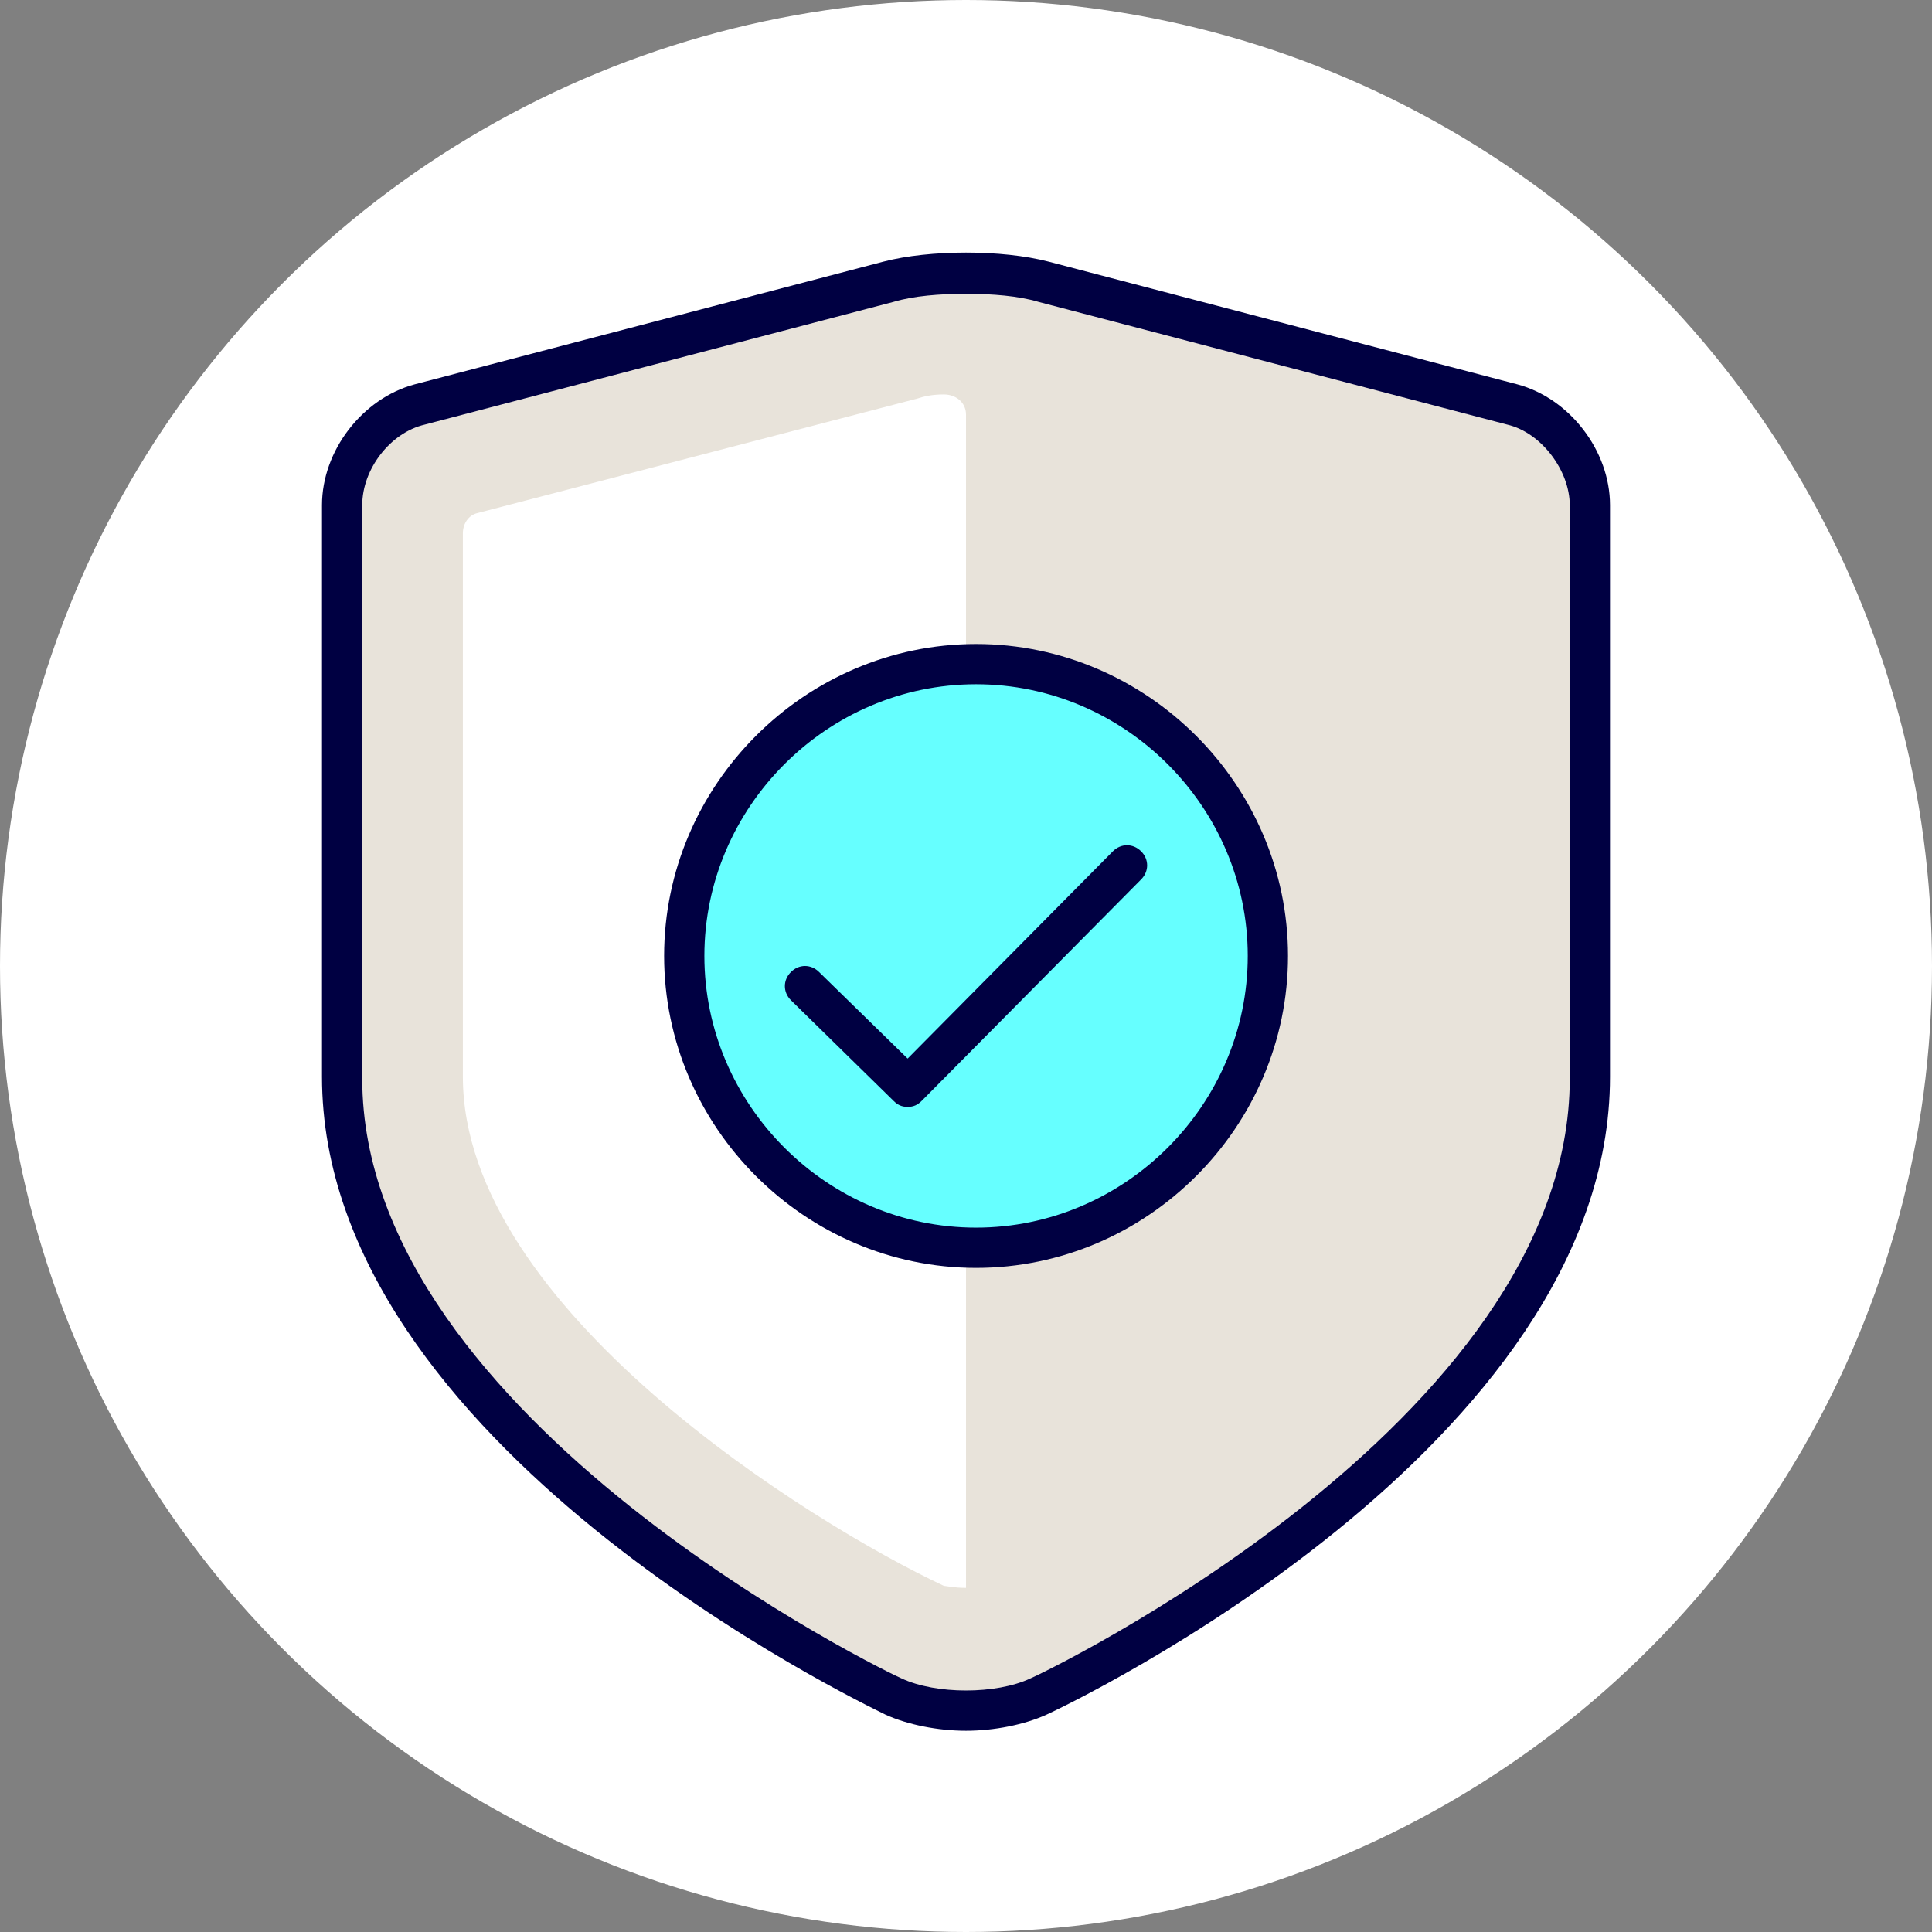 <?xml version="1.0" encoding="utf-8"?>
<!-- Generator: Adobe Illustrator 26.2.1, SVG Export Plug-In . SVG Version: 6.00 Build 0)  -->
<svg version="1.1" xmlns="http://www.w3.org/2000/svg" xmlns:xlink="http://www.w3.org/1999/xlink" x="0px" y="0px" width="96px"
	 height="96px" viewBox="0 0 96 96" style="enable-background:new 0 0 96 96;" xml:space="preserve">
<rect x="0" y="0" width="96" height="96" fill="#808080" stroke="none"/>
<style type="text/css">
	.st0{opacity:0.33;}
	.st1{fill:#9F9477;}
	.st2{fill:none;stroke:#FF455C;stroke-width:0.1;stroke-miterlimit:10;}
	.st3{fill:#FFFFFF;}
	.st4{fill:none;}
	.st5{fill:#F1F0EE;}
	.st6{fill:#DED7C6;}
	.st7{fill:#FFF6C4;}
	.st8{fill:#E8E3DA;}
	.st9{fill:#66FFFF;}
	.st10{fill:#66FFFF;stroke:#000042;stroke-width:2;stroke-linecap:round;stroke-linejoin:round;stroke-miterlimit:10;}
	.st11{fill:none;stroke:#000042;stroke-width:2;stroke-linecap:round;stroke-linejoin:round;stroke-miterlimit:10;}
	.st12{fill:#DED7C6;stroke:#000042;stroke-width:2;stroke-linecap:round;stroke-linejoin:round;stroke-miterlimit:10;}
	.st13{fill:#000042;}
	.st14{fill:#F1F0EE;stroke:#000042;stroke-width:2;stroke-linecap:round;stroke-linejoin:round;stroke-miterlimit:10;}
	.st15{fill:#00E5FF;}
	.st16{fill:#33F5FF;}
	.st17{clip-path:url(#SVGID_00000031172771497374068550000013422778251239914138_);fill:#99FFFA;}
	.st18{clip-path:url(#SVGID_00000031172771497374068550000013422778251239914138_);fill:#98FFFA;}
	.st19{clip-path:url(#SVGID_00000031172771497374068550000013422778251239914138_);fill:#97FFFA;}
	.st20{clip-path:url(#SVGID_00000031172771497374068550000013422778251239914138_);fill:#96FEFA;}
	.st21{clip-path:url(#SVGID_00000031172771497374068550000013422778251239914138_);fill:#95FEFA;}
	.st22{clip-path:url(#SVGID_00000031172771497374068550000013422778251239914138_);fill:#94FEFA;}
	.st23{clip-path:url(#SVGID_00000031172771497374068550000013422778251239914138_);fill:#93FEFA;}
	.st24{clip-path:url(#SVGID_00000031172771497374068550000013422778251239914138_);fill:#92FEFA;}
	.st25{clip-path:url(#SVGID_00000031172771497374068550000013422778251239914138_);fill:#91FEFA;}
	.st26{clip-path:url(#SVGID_00000031172771497374068550000013422778251239914138_);fill:#90FDFA;}
	.st27{clip-path:url(#SVGID_00000031172771497374068550000013422778251239914138_);fill:#8FFDFA;}
	.st28{clip-path:url(#SVGID_00000031172771497374068550000013422778251239914138_);fill:#8EFDFA;}
	.st29{clip-path:url(#SVGID_00000031172771497374068550000013422778251239914138_);fill:#8DFDFA;}
	.st30{clip-path:url(#SVGID_00000031172771497374068550000013422778251239914138_);fill:#8CFDFA;}
	.st31{clip-path:url(#SVGID_00000031172771497374068550000013422778251239914138_);fill:#8BFDFA;}
	.st32{clip-path:url(#SVGID_00000031172771497374068550000013422778251239914138_);fill:#8AFCFA;}
	.st33{clip-path:url(#SVGID_00000031172771497374068550000013422778251239914138_);fill:#89FCFB;}
	.st34{clip-path:url(#SVGID_00000031172771497374068550000013422778251239914138_);fill:#88FCFB;}
	.st35{clip-path:url(#SVGID_00000031172771497374068550000013422778251239914138_);fill:#87FCFB;}
	.st36{clip-path:url(#SVGID_00000031172771497374068550000013422778251239914138_);fill:#86FCFB;}
	.st37{clip-path:url(#SVGID_00000031172771497374068550000013422778251239914138_);fill:#85FCFB;}
	.st38{clip-path:url(#SVGID_00000031172771497374068550000013422778251239914138_);fill:#84FBFB;}
	.st39{clip-path:url(#SVGID_00000031172771497374068550000013422778251239914138_);fill:#83FBFB;}
	.st40{clip-path:url(#SVGID_00000031172771497374068550000013422778251239914138_);fill:#82FBFB;}
	.st41{clip-path:url(#SVGID_00000031172771497374068550000013422778251239914138_);fill:#81FBFB;}
	.st42{clip-path:url(#SVGID_00000031172771497374068550000013422778251239914138_);fill:#80FBFB;}
	.st43{clip-path:url(#SVGID_00000031172771497374068550000013422778251239914138_);fill:#7FFBFB;}
	.st44{clip-path:url(#SVGID_00000031172771497374068550000013422778251239914138_);fill:#7EFAFB;}
	.st45{clip-path:url(#SVGID_00000031172771497374068550000013422778251239914138_);fill:#7DFAFB;}
	.st46{clip-path:url(#SVGID_00000031172771497374068550000013422778251239914138_);fill:#7CFAFB;}
	.st47{clip-path:url(#SVGID_00000031172771497374068550000013422778251239914138_);fill:#7BFAFB;}
	.st48{clip-path:url(#SVGID_00000031172771497374068550000013422778251239914138_);fill:#7AFAFB;}
	.st49{clip-path:url(#SVGID_00000031172771497374068550000013422778251239914138_);fill:#79FAFB;}
	.st50{clip-path:url(#SVGID_00000031172771497374068550000013422778251239914138_);fill:#78F9FB;}
	.st51{clip-path:url(#SVGID_00000031172771497374068550000013422778251239914138_);fill:#77F9FB;}
	.st52{clip-path:url(#SVGID_00000031172771497374068550000013422778251239914138_);fill:#76F9FB;}
	.st53{clip-path:url(#SVGID_00000031172771497374068550000013422778251239914138_);fill:#75F9FB;}
	.st54{clip-path:url(#SVGID_00000031172771497374068550000013422778251239914138_);fill:#74F9FB;}
	.st55{clip-path:url(#SVGID_00000031172771497374068550000013422778251239914138_);fill:#73F9FB;}
	.st56{clip-path:url(#SVGID_00000031172771497374068550000013422778251239914138_);fill:#72F8FB;}
	.st57{clip-path:url(#SVGID_00000031172771497374068550000013422778251239914138_);fill:#71F8FB;}
	.st58{clip-path:url(#SVGID_00000031172771497374068550000013422778251239914138_);fill:#70F8FB;}
	.st59{clip-path:url(#SVGID_00000031172771497374068550000013422778251239914138_);fill:#6FF8FB;}
	.st60{clip-path:url(#SVGID_00000031172771497374068550000013422778251239914138_);fill:#6EF8FB;}
	.st61{clip-path:url(#SVGID_00000031172771497374068550000013422778251239914138_);fill:#6DF7FB;}
	.st62{clip-path:url(#SVGID_00000031172771497374068550000013422778251239914138_);fill:#6CF7FB;}
	.st63{clip-path:url(#SVGID_00000031172771497374068550000013422778251239914138_);fill:#6BF7FC;}
	.st64{clip-path:url(#SVGID_00000031172771497374068550000013422778251239914138_);fill:#6AF7FC;}
	.st65{clip-path:url(#SVGID_00000031172771497374068550000013422778251239914138_);fill:#69F7FC;}
	.st66{clip-path:url(#SVGID_00000031172771497374068550000013422778251239914138_);fill:#68F7FC;}
	.st67{clip-path:url(#SVGID_00000031172771497374068550000013422778251239914138_);fill:#67F6FC;}
	.st68{clip-path:url(#SVGID_00000031172771497374068550000013422778251239914138_);fill:#66F6FC;}
	.st69{clip-path:url(#SVGID_00000031172771497374068550000013422778251239914138_);fill:#65F6FC;}
	.st70{clip-path:url(#SVGID_00000031172771497374068550000013422778251239914138_);fill:#64F6FC;}
	.st71{clip-path:url(#SVGID_00000031172771497374068550000013422778251239914138_);fill:#63F6FC;}
	.st72{clip-path:url(#SVGID_00000031172771497374068550000013422778251239914138_);fill:#62F6FC;}
	.st73{clip-path:url(#SVGID_00000031172771497374068550000013422778251239914138_);fill:#61F5FC;}
	.st74{clip-path:url(#SVGID_00000031172771497374068550000013422778251239914138_);fill:#60F5FC;}
	.st75{clip-path:url(#SVGID_00000031172771497374068550000013422778251239914138_);fill:#5FF5FC;}
	.st76{clip-path:url(#SVGID_00000031172771497374068550000013422778251239914138_);fill:#5EF5FC;}
	.st77{clip-path:url(#SVGID_00000031172771497374068550000013422778251239914138_);fill:#5DF5FC;}
	.st78{clip-path:url(#SVGID_00000031172771497374068550000013422778251239914138_);fill:#5CF5FC;}
	.st79{clip-path:url(#SVGID_00000031172771497374068550000013422778251239914138_);fill:#5BF4FC;}
	.st80{clip-path:url(#SVGID_00000031172771497374068550000013422778251239914138_);fill:#5AF4FC;}
	.st81{clip-path:url(#SVGID_00000031172771497374068550000013422778251239914138_);fill:#59F4FC;}
	.st82{clip-path:url(#SVGID_00000031172771497374068550000013422778251239914138_);fill:#58F4FC;}
	.st83{clip-path:url(#SVGID_00000031172771497374068550000013422778251239914138_);fill:#57F4FC;}
	.st84{clip-path:url(#SVGID_00000031172771497374068550000013422778251239914138_);fill:#56F4FC;}
	.st85{clip-path:url(#SVGID_00000031172771497374068550000013422778251239914138_);fill:#55F3FC;}
	.st86{clip-path:url(#SVGID_00000031172771497374068550000013422778251239914138_);fill:#54F3FC;}
	.st87{clip-path:url(#SVGID_00000031172771497374068550000013422778251239914138_);fill:#53F3FC;}
	.st88{clip-path:url(#SVGID_00000031172771497374068550000013422778251239914138_);fill:#52F3FC;}
	.st89{clip-path:url(#SVGID_00000031172771497374068550000013422778251239914138_);fill:#51F3FC;}
	.st90{clip-path:url(#SVGID_00000031172771497374068550000013422778251239914138_);fill:#50F3FC;}
	.st91{clip-path:url(#SVGID_00000031172771497374068550000013422778251239914138_);fill:#4FF2FC;}
	.st92{clip-path:url(#SVGID_00000031172771497374068550000013422778251239914138_);fill:#4EF2FC;}
	.st93{clip-path:url(#SVGID_00000031172771497374068550000013422778251239914138_);fill:#4DF2FD;}
	.st94{clip-path:url(#SVGID_00000031172771497374068550000013422778251239914138_);fill:#4BF2FD;}
	.st95{clip-path:url(#SVGID_00000031172771497374068550000013422778251239914138_);fill:#4AF2FD;}
	.st96{clip-path:url(#SVGID_00000031172771497374068550000013422778251239914138_);fill:#49F1FD;}
	.st97{clip-path:url(#SVGID_00000031172771497374068550000013422778251239914138_);fill:#48F1FD;}
	.st98{clip-path:url(#SVGID_00000031172771497374068550000013422778251239914138_);fill:#47F1FD;}
	.st99{clip-path:url(#SVGID_00000031172771497374068550000013422778251239914138_);fill:#46F1FD;}
	.st100{clip-path:url(#SVGID_00000031172771497374068550000013422778251239914138_);fill:#45F1FD;}
	.st101{clip-path:url(#SVGID_00000031172771497374068550000013422778251239914138_);fill:#44F1FD;}
	.st102{clip-path:url(#SVGID_00000031172771497374068550000013422778251239914138_);fill:#43F0FD;}
	.st103{clip-path:url(#SVGID_00000031172771497374068550000013422778251239914138_);fill:#42F0FD;}
	.st104{clip-path:url(#SVGID_00000031172771497374068550000013422778251239914138_);fill:#41F0FD;}
	.st105{clip-path:url(#SVGID_00000031172771497374068550000013422778251239914138_);fill:#40F0FD;}
	.st106{clip-path:url(#SVGID_00000031172771497374068550000013422778251239914138_);fill:#3FF0FD;}
	.st107{clip-path:url(#SVGID_00000031172771497374068550000013422778251239914138_);fill:#3EF0FD;}
	.st108{clip-path:url(#SVGID_00000031172771497374068550000013422778251239914138_);fill:#3DEFFD;}
	.st109{clip-path:url(#SVGID_00000031172771497374068550000013422778251239914138_);fill:#3CEFFD;}
	.st110{clip-path:url(#SVGID_00000031172771497374068550000013422778251239914138_);fill:#3BEFFD;}
	.st111{clip-path:url(#SVGID_00000031172771497374068550000013422778251239914138_);fill:#3AEFFD;}
	.st112{clip-path:url(#SVGID_00000031172771497374068550000013422778251239914138_);fill:#39EFFD;}
	.st113{clip-path:url(#SVGID_00000031172771497374068550000013422778251239914138_);fill:#38EFFD;}
	.st114{clip-path:url(#SVGID_00000031172771497374068550000013422778251239914138_);fill:#37EEFD;}
	.st115{clip-path:url(#SVGID_00000031172771497374068550000013422778251239914138_);fill:#36EEFD;}
	.st116{clip-path:url(#SVGID_00000031172771497374068550000013422778251239914138_);fill:#35EEFD;}
	.st117{clip-path:url(#SVGID_00000031172771497374068550000013422778251239914138_);fill:#34EEFD;}
	.st118{clip-path:url(#SVGID_00000031172771497374068550000013422778251239914138_);fill:#33EEFD;}
	.st119{clip-path:url(#SVGID_00000031172771497374068550000013422778251239914138_);fill:#32EEFD;}
	.st120{clip-path:url(#SVGID_00000031172771497374068550000013422778251239914138_);fill:#31EDFD;}
	.st121{clip-path:url(#SVGID_00000031172771497374068550000013422778251239914138_);fill:#30EDFD;}
	.st122{clip-path:url(#SVGID_00000031172771497374068550000013422778251239914138_);fill:#2FEDFD;}
	.st123{clip-path:url(#SVGID_00000031172771497374068550000013422778251239914138_);fill:#2EEDFD;}
	.st124{clip-path:url(#SVGID_00000031172771497374068550000013422778251239914138_);fill:#2DEDFE;}
	.st125{clip-path:url(#SVGID_00000031172771497374068550000013422778251239914138_);fill:#2CEDFE;}
	.st126{clip-path:url(#SVGID_00000031172771497374068550000013422778251239914138_);fill:#2BECFE;}
	.st127{clip-path:url(#SVGID_00000031172771497374068550000013422778251239914138_);fill:#2AECFE;}
	.st128{clip-path:url(#SVGID_00000031172771497374068550000013422778251239914138_);fill:#29ECFE;}
	.st129{clip-path:url(#SVGID_00000031172771497374068550000013422778251239914138_);fill:#28ECFE;}
	.st130{clip-path:url(#SVGID_00000031172771497374068550000013422778251239914138_);fill:#27ECFE;}
	.st131{clip-path:url(#SVGID_00000031172771497374068550000013422778251239914138_);fill:#26ECFE;}
	.st132{clip-path:url(#SVGID_00000031172771497374068550000013422778251239914138_);fill:#25EBFE;}
	.st133{clip-path:url(#SVGID_00000031172771497374068550000013422778251239914138_);fill:#24EBFE;}
	.st134{clip-path:url(#SVGID_00000031172771497374068550000013422778251239914138_);fill:#23EBFE;}
	.st135{clip-path:url(#SVGID_00000031172771497374068550000013422778251239914138_);fill:#22EBFE;}
	.st136{clip-path:url(#SVGID_00000031172771497374068550000013422778251239914138_);fill:#21EBFE;}
	.st137{clip-path:url(#SVGID_00000031172771497374068550000013422778251239914138_);fill:#20EAFE;}
	.st138{clip-path:url(#SVGID_00000031172771497374068550000013422778251239914138_);fill:#1FEAFE;}
	.st139{clip-path:url(#SVGID_00000031172771497374068550000013422778251239914138_);fill:#1EEAFE;}
	.st140{clip-path:url(#SVGID_00000031172771497374068550000013422778251239914138_);fill:#1DEAFE;}
	.st141{clip-path:url(#SVGID_00000031172771497374068550000013422778251239914138_);fill:#1CEAFE;}
	.st142{clip-path:url(#SVGID_00000031172771497374068550000013422778251239914138_);fill:#1BEAFE;}
	.st143{clip-path:url(#SVGID_00000031172771497374068550000013422778251239914138_);fill:#1AE9FE;}
	.st144{clip-path:url(#SVGID_00000031172771497374068550000013422778251239914138_);fill:#19E9FE;}
	.st145{clip-path:url(#SVGID_00000031172771497374068550000013422778251239914138_);fill:#18E9FE;}
	.st146{clip-path:url(#SVGID_00000031172771497374068550000013422778251239914138_);fill:#17E9FE;}
	.st147{clip-path:url(#SVGID_00000031172771497374068550000013422778251239914138_);fill:#16E9FE;}
	.st148{clip-path:url(#SVGID_00000031172771497374068550000013422778251239914138_);fill:#15E9FE;}
	.st149{clip-path:url(#SVGID_00000031172771497374068550000013422778251239914138_);fill:#14E8FE;}
	.st150{clip-path:url(#SVGID_00000031172771497374068550000013422778251239914138_);fill:#13E8FE;}
	.st151{clip-path:url(#SVGID_00000031172771497374068550000013422778251239914138_);fill:#12E8FE;}
	.st152{clip-path:url(#SVGID_00000031172771497374068550000013422778251239914138_);fill:#11E8FE;}
	.st153{clip-path:url(#SVGID_00000031172771497374068550000013422778251239914138_);fill:#10E8FE;}
	.st154{clip-path:url(#SVGID_00000031172771497374068550000013422778251239914138_);fill:#0FE8FF;}
	.st155{clip-path:url(#SVGID_00000031172771497374068550000013422778251239914138_);fill:#0EE7FF;}
	.st156{clip-path:url(#SVGID_00000031172771497374068550000013422778251239914138_);fill:#0DE7FF;}
	.st157{clip-path:url(#SVGID_00000031172771497374068550000013422778251239914138_);fill:#0CE7FF;}
	.st158{clip-path:url(#SVGID_00000031172771497374068550000013422778251239914138_);fill:#0BE7FF;}
	.st159{clip-path:url(#SVGID_00000031172771497374068550000013422778251239914138_);fill:#0AE7FF;}
	.st160{clip-path:url(#SVGID_00000031172771497374068550000013422778251239914138_);fill:#09E7FF;}
	.st161{clip-path:url(#SVGID_00000031172771497374068550000013422778251239914138_);fill:#08E6FF;}
	.st162{clip-path:url(#SVGID_00000031172771497374068550000013422778251239914138_);fill:#07E6FF;}
	.st163{clip-path:url(#SVGID_00000031172771497374068550000013422778251239914138_);fill:#06E6FF;}
	.st164{clip-path:url(#SVGID_00000031172771497374068550000013422778251239914138_);fill:#05E6FF;}
	.st165{clip-path:url(#SVGID_00000031172771497374068550000013422778251239914138_);fill:#04E6FF;}
	.st166{clip-path:url(#SVGID_00000031172771497374068550000013422778251239914138_);fill:#03E6FF;}
	.st167{clip-path:url(#SVGID_00000031172771497374068550000013422778251239914138_);fill:#02E5FF;}
	.st168{clip-path:url(#SVGID_00000031172771497374068550000013422778251239914138_);fill:#01E5FF;}
	.st169{clip-path:url(#SVGID_00000031172771497374068550000013422778251239914138_);fill:#00E5FF;}
	.st170{clip-path:url(#SVGID_00000081643582248655100900000012344662881185044112_);}
	.st171{fill:url(#SVGID_00000011728717749607298000000007106282815882241410_);}
	.st172{clip-path:url(#SVGID_00000078042828013056661690000014757276706003854014_);}
	.st173{clip-path:url(#SVGID_00000137825473065970010860000010201114101550224808_);fill:#005AFF;}
	.st174{fill:url(#);}
	.st175{fill:url(#SVGID_00000106109361619272744510000003804517791343019955_);}
	.st176{fill:#E8E3DA;stroke:#000042;stroke-width:2;stroke-linecap:round;stroke-miterlimit:10;}
	.st177{fill:#005AFF;}
	.st178{fill:#008FEF;}
	.st179{fill:none;stroke:#000000;stroke-width:2;stroke-miterlimit:10;}
	.st180{fill:none;stroke:#000000;stroke-width:2;stroke-linecap:round;stroke-linejoin:round;stroke-miterlimit:10;}
	.st181{fill:none;stroke:#000000;stroke-miterlimit:10;}
	.st182{clip-path:url(#SVGID_00000093166335606658492530000013886221805331352997_);}
	.st183{clip-path:url(#SVGID_00000011743832511341361080000006229018154617353373_);}
	.st184{clip-path:url(#SVGID_00000078733317720741245740000016345938241539352500_);}
	.st185{clip-path:url(#SVGID_00000139286731554735927040000008518295367650509698_);}
	.st186{fill:#006CEF;}
	.st187{fill:none;stroke:#000042;stroke-width:2;stroke-miterlimit:10;}
	.st188{fill:none;stroke:#000042;stroke-width:2;stroke-linecap:round;stroke-miterlimit:10;}
	.st189{fill:#FFF6C4;stroke:#000042;stroke-width:2;stroke-miterlimit:10;}
	.st190{fill:#DED7C6;stroke:#000042;stroke-width:2;stroke-linecap:round;stroke-miterlimit:10;}
	.st191{fill:#CCC4A1;stroke:#000042;stroke-width:2;stroke-linecap:round;stroke-miterlimit:10;}
	.st192{clip-path:url(#SVGID_00000087388698224678275860000016376818620655661205_);fill:#01A0C6;}
	.st193{clip-path:url(#SVGID_00000153670338896481087460000015988980377058673840_);fill:#01A0C6;}
	.st194{clip-path:url(#SVGID_00000052093923028147854360000001064060041764006787_);fill:#01A0C6;}
	.st195{clip-path:url(#SVGID_00000050659520840052211360000003205815170308352182_);fill:#01A0C6;}
	.st196{clip-path:url(#SVGID_00000162342632111109448930000015713220151091675064_);fill:#00AEEF;}
	.st197{clip-path:url(#SVGID_00000021086987734467956840000015121333614617804185_);fill:#01A0C6;}
	.st198{fill:#CCC4A1;}
	.st199{fill:url(#SVGID_00000140714658492091530350000007274824647302409133_);}
	.st200{clip-path:url(#SVGID_00000165947885150474140330000013991967488753542834_);fill:#99FFFA;}
	.st201{clip-path:url(#SVGID_00000165947885150474140330000013991967488753542834_);fill:#98FFFA;}
	.st202{clip-path:url(#SVGID_00000165947885150474140330000013991967488753542834_);fill:#97FFFA;}
	.st203{clip-path:url(#SVGID_00000165947885150474140330000013991967488753542834_);fill:#96FEFA;}
	.st204{clip-path:url(#SVGID_00000165947885150474140330000013991967488753542834_);fill:#95FEFA;}
	.st205{clip-path:url(#SVGID_00000165947885150474140330000013991967488753542834_);fill:#94FEFA;}
	.st206{clip-path:url(#SVGID_00000165947885150474140330000013991967488753542834_);fill:#93FEFA;}
	.st207{clip-path:url(#SVGID_00000165947885150474140330000013991967488753542834_);fill:#92FEFA;}
	.st208{clip-path:url(#SVGID_00000165947885150474140330000013991967488753542834_);fill:#91FEFA;}
	.st209{clip-path:url(#SVGID_00000165947885150474140330000013991967488753542834_);fill:#90FDFA;}
	.st210{clip-path:url(#SVGID_00000165947885150474140330000013991967488753542834_);fill:#8FFDFA;}
	.st211{clip-path:url(#SVGID_00000165947885150474140330000013991967488753542834_);fill:#8EFDFA;}
	.st212{clip-path:url(#SVGID_00000165947885150474140330000013991967488753542834_);fill:#8DFDFA;}
	.st213{clip-path:url(#SVGID_00000165947885150474140330000013991967488753542834_);fill:#8CFDFA;}
	.st214{clip-path:url(#SVGID_00000165947885150474140330000013991967488753542834_);fill:#8BFDFA;}
	.st215{clip-path:url(#SVGID_00000165947885150474140330000013991967488753542834_);fill:#8AFCFA;}
	.st216{clip-path:url(#SVGID_00000165947885150474140330000013991967488753542834_);fill:#89FCFB;}
	.st217{clip-path:url(#SVGID_00000165947885150474140330000013991967488753542834_);fill:#88FCFB;}
	.st218{clip-path:url(#SVGID_00000165947885150474140330000013991967488753542834_);fill:#87FCFB;}
	.st219{clip-path:url(#SVGID_00000165947885150474140330000013991967488753542834_);fill:#86FCFB;}
	.st220{clip-path:url(#SVGID_00000165947885150474140330000013991967488753542834_);fill:#85FCFB;}
	.st221{clip-path:url(#SVGID_00000165947885150474140330000013991967488753542834_);fill:#84FBFB;}
	.st222{clip-path:url(#SVGID_00000165947885150474140330000013991967488753542834_);fill:#83FBFB;}
	.st223{clip-path:url(#SVGID_00000165947885150474140330000013991967488753542834_);fill:#82FBFB;}
	.st224{clip-path:url(#SVGID_00000165947885150474140330000013991967488753542834_);fill:#81FBFB;}
	.st225{clip-path:url(#SVGID_00000165947885150474140330000013991967488753542834_);fill:#80FBFB;}
	.st226{clip-path:url(#SVGID_00000165947885150474140330000013991967488753542834_);fill:#7FFBFB;}
	.st227{clip-path:url(#SVGID_00000165947885150474140330000013991967488753542834_);fill:#7EFAFB;}
	.st228{clip-path:url(#SVGID_00000165947885150474140330000013991967488753542834_);fill:#7DFAFB;}
	.st229{clip-path:url(#SVGID_00000165947885150474140330000013991967488753542834_);fill:#7CFAFB;}
	.st230{clip-path:url(#SVGID_00000165947885150474140330000013991967488753542834_);fill:#7BFAFB;}
	.st231{clip-path:url(#SVGID_00000165947885150474140330000013991967488753542834_);fill:#7AFAFB;}
	.st232{clip-path:url(#SVGID_00000165947885150474140330000013991967488753542834_);fill:#79FAFB;}
	.st233{clip-path:url(#SVGID_00000165947885150474140330000013991967488753542834_);fill:#78F9FB;}
	.st234{clip-path:url(#SVGID_00000165947885150474140330000013991967488753542834_);fill:#77F9FB;}
	.st235{clip-path:url(#SVGID_00000165947885150474140330000013991967488753542834_);fill:#76F9FB;}
	.st236{clip-path:url(#SVGID_00000165947885150474140330000013991967488753542834_);fill:#75F9FB;}
	.st237{clip-path:url(#SVGID_00000165947885150474140330000013991967488753542834_);fill:#74F9FB;}
	.st238{clip-path:url(#SVGID_00000165947885150474140330000013991967488753542834_);fill:#73F9FB;}
	.st239{clip-path:url(#SVGID_00000165947885150474140330000013991967488753542834_);fill:#72F8FB;}
	.st240{clip-path:url(#SVGID_00000165947885150474140330000013991967488753542834_);fill:#71F8FB;}
	.st241{clip-path:url(#SVGID_00000165947885150474140330000013991967488753542834_);fill:#70F8FB;}
	.st242{clip-path:url(#SVGID_00000165947885150474140330000013991967488753542834_);fill:#6FF8FB;}
	.st243{clip-path:url(#SVGID_00000165947885150474140330000013991967488753542834_);fill:#6EF8FB;}
	.st244{clip-path:url(#SVGID_00000165947885150474140330000013991967488753542834_);fill:#6DF7FB;}
	.st245{clip-path:url(#SVGID_00000165947885150474140330000013991967488753542834_);fill:#6CF7FB;}
	.st246{clip-path:url(#SVGID_00000165947885150474140330000013991967488753542834_);fill:#6BF7FC;}
	.st247{clip-path:url(#SVGID_00000165947885150474140330000013991967488753542834_);fill:#6AF7FC;}
	.st248{clip-path:url(#SVGID_00000165947885150474140330000013991967488753542834_);fill:#69F7FC;}
	.st249{clip-path:url(#SVGID_00000165947885150474140330000013991967488753542834_);fill:#68F7FC;}
	.st250{clip-path:url(#SVGID_00000165947885150474140330000013991967488753542834_);fill:#67F6FC;}
	.st251{clip-path:url(#SVGID_00000165947885150474140330000013991967488753542834_);fill:#66F6FC;}
	.st252{clip-path:url(#SVGID_00000165947885150474140330000013991967488753542834_);fill:#65F6FC;}
	.st253{clip-path:url(#SVGID_00000165947885150474140330000013991967488753542834_);fill:#64F6FC;}
	.st254{clip-path:url(#SVGID_00000165947885150474140330000013991967488753542834_);fill:#63F6FC;}
	.st255{clip-path:url(#SVGID_00000165947885150474140330000013991967488753542834_);fill:#62F6FC;}
	.st256{clip-path:url(#SVGID_00000165947885150474140330000013991967488753542834_);fill:#61F5FC;}
	.st257{clip-path:url(#SVGID_00000165947885150474140330000013991967488753542834_);fill:#60F5FC;}
	.st258{clip-path:url(#SVGID_00000165947885150474140330000013991967488753542834_);fill:#5FF5FC;}
	.st259{clip-path:url(#SVGID_00000165947885150474140330000013991967488753542834_);fill:#5EF5FC;}
	.st260{clip-path:url(#SVGID_00000165947885150474140330000013991967488753542834_);fill:#5DF5FC;}
	.st261{clip-path:url(#SVGID_00000165947885150474140330000013991967488753542834_);fill:#5CF5FC;}
	.st262{clip-path:url(#SVGID_00000165947885150474140330000013991967488753542834_);fill:#5BF4FC;}
	.st263{clip-path:url(#SVGID_00000165947885150474140330000013991967488753542834_);fill:#5AF4FC;}
	.st264{clip-path:url(#SVGID_00000165947885150474140330000013991967488753542834_);fill:#59F4FC;}
	.st265{clip-path:url(#SVGID_00000165947885150474140330000013991967488753542834_);fill:#58F4FC;}
	.st266{clip-path:url(#SVGID_00000165947885150474140330000013991967488753542834_);fill:#57F4FC;}
	.st267{clip-path:url(#SVGID_00000165947885150474140330000013991967488753542834_);fill:#56F4FC;}
	.st268{clip-path:url(#SVGID_00000165947885150474140330000013991967488753542834_);fill:#55F3FC;}
	.st269{clip-path:url(#SVGID_00000165947885150474140330000013991967488753542834_);fill:#54F3FC;}
	.st270{clip-path:url(#SVGID_00000165947885150474140330000013991967488753542834_);fill:#53F3FC;}
	.st271{clip-path:url(#SVGID_00000165947885150474140330000013991967488753542834_);fill:#52F3FC;}
	.st272{clip-path:url(#SVGID_00000165947885150474140330000013991967488753542834_);fill:#51F3FC;}
	.st273{clip-path:url(#SVGID_00000165947885150474140330000013991967488753542834_);fill:#50F3FC;}
	.st274{clip-path:url(#SVGID_00000165947885150474140330000013991967488753542834_);fill:#4FF2FC;}
	.st275{clip-path:url(#SVGID_00000165947885150474140330000013991967488753542834_);fill:#4EF2FC;}
	.st276{clip-path:url(#SVGID_00000165947885150474140330000013991967488753542834_);fill:#4DF2FD;}
	.st277{clip-path:url(#SVGID_00000165947885150474140330000013991967488753542834_);fill:#4BF2FD;}
	.st278{clip-path:url(#SVGID_00000165947885150474140330000013991967488753542834_);fill:#4AF2FD;}
	.st279{clip-path:url(#SVGID_00000165947885150474140330000013991967488753542834_);fill:#49F1FD;}
	.st280{clip-path:url(#SVGID_00000165947885150474140330000013991967488753542834_);fill:#48F1FD;}
	.st281{clip-path:url(#SVGID_00000165947885150474140330000013991967488753542834_);fill:#47F1FD;}
	.st282{clip-path:url(#SVGID_00000165947885150474140330000013991967488753542834_);fill:#46F1FD;}
	.st283{clip-path:url(#SVGID_00000165947885150474140330000013991967488753542834_);fill:#45F1FD;}
	.st284{clip-path:url(#SVGID_00000165947885150474140330000013991967488753542834_);fill:#44F1FD;}
	.st285{clip-path:url(#SVGID_00000165947885150474140330000013991967488753542834_);fill:#43F0FD;}
	.st286{clip-path:url(#SVGID_00000165947885150474140330000013991967488753542834_);fill:#42F0FD;}
	.st287{clip-path:url(#SVGID_00000165947885150474140330000013991967488753542834_);fill:#41F0FD;}
	.st288{clip-path:url(#SVGID_00000165947885150474140330000013991967488753542834_);fill:#40F0FD;}
	.st289{clip-path:url(#SVGID_00000165947885150474140330000013991967488753542834_);fill:#3FF0FD;}
	.st290{clip-path:url(#SVGID_00000165947885150474140330000013991967488753542834_);fill:#3EF0FD;}
	.st291{clip-path:url(#SVGID_00000165947885150474140330000013991967488753542834_);fill:#3DEFFD;}
	.st292{clip-path:url(#SVGID_00000165947885150474140330000013991967488753542834_);fill:#3CEFFD;}
	.st293{clip-path:url(#SVGID_00000165947885150474140330000013991967488753542834_);fill:#3BEFFD;}
	.st294{clip-path:url(#SVGID_00000165947885150474140330000013991967488753542834_);fill:#3AEFFD;}
	.st295{clip-path:url(#SVGID_00000165947885150474140330000013991967488753542834_);fill:#39EFFD;}
	.st296{clip-path:url(#SVGID_00000165947885150474140330000013991967488753542834_);fill:#38EFFD;}
	.st297{clip-path:url(#SVGID_00000165947885150474140330000013991967488753542834_);fill:#37EEFD;}
	.st298{clip-path:url(#SVGID_00000165947885150474140330000013991967488753542834_);fill:#36EEFD;}
	.st299{clip-path:url(#SVGID_00000165947885150474140330000013991967488753542834_);fill:#35EEFD;}
	.st300{clip-path:url(#SVGID_00000165947885150474140330000013991967488753542834_);fill:#34EEFD;}
	.st301{clip-path:url(#SVGID_00000165947885150474140330000013991967488753542834_);fill:#33EEFD;}
	.st302{clip-path:url(#SVGID_00000165947885150474140330000013991967488753542834_);fill:#32EEFD;}
	.st303{clip-path:url(#SVGID_00000165947885150474140330000013991967488753542834_);fill:#31EDFD;}
	.st304{clip-path:url(#SVGID_00000165947885150474140330000013991967488753542834_);fill:#30EDFD;}
	.st305{clip-path:url(#SVGID_00000165947885150474140330000013991967488753542834_);fill:#2FEDFD;}
	.st306{clip-path:url(#SVGID_00000165947885150474140330000013991967488753542834_);fill:#2EEDFD;}
	.st307{clip-path:url(#SVGID_00000165947885150474140330000013991967488753542834_);fill:#2DEDFE;}
	.st308{clip-path:url(#SVGID_00000165947885150474140330000013991967488753542834_);fill:#2CEDFE;}
	.st309{clip-path:url(#SVGID_00000165947885150474140330000013991967488753542834_);fill:#2BECFE;}
	.st310{clip-path:url(#SVGID_00000165947885150474140330000013991967488753542834_);fill:#2AECFE;}
	.st311{clip-path:url(#SVGID_00000165947885150474140330000013991967488753542834_);fill:#29ECFE;}
	.st312{clip-path:url(#SVGID_00000165947885150474140330000013991967488753542834_);fill:#28ECFE;}
	.st313{clip-path:url(#SVGID_00000165947885150474140330000013991967488753542834_);fill:#27ECFE;}
	.st314{clip-path:url(#SVGID_00000165947885150474140330000013991967488753542834_);fill:#26ECFE;}
	.st315{clip-path:url(#SVGID_00000165947885150474140330000013991967488753542834_);fill:#25EBFE;}
	.st316{clip-path:url(#SVGID_00000165947885150474140330000013991967488753542834_);fill:#24EBFE;}
	.st317{clip-path:url(#SVGID_00000165947885150474140330000013991967488753542834_);fill:#23EBFE;}
	.st318{clip-path:url(#SVGID_00000165947885150474140330000013991967488753542834_);fill:#22EBFE;}
	.st319{clip-path:url(#SVGID_00000165947885150474140330000013991967488753542834_);fill:#21EBFE;}
	.st320{clip-path:url(#SVGID_00000165947885150474140330000013991967488753542834_);fill:#20EAFE;}
	.st321{clip-path:url(#SVGID_00000165947885150474140330000013991967488753542834_);fill:#1FEAFE;}
	.st322{clip-path:url(#SVGID_00000165947885150474140330000013991967488753542834_);fill:#1EEAFE;}
	.st323{clip-path:url(#SVGID_00000165947885150474140330000013991967488753542834_);fill:#1DEAFE;}
	.st324{clip-path:url(#SVGID_00000165947885150474140330000013991967488753542834_);fill:#1CEAFE;}
	.st325{clip-path:url(#SVGID_00000165947885150474140330000013991967488753542834_);fill:#1BEAFE;}
	.st326{clip-path:url(#SVGID_00000165947885150474140330000013991967488753542834_);fill:#1AE9FE;}
	.st327{clip-path:url(#SVGID_00000165947885150474140330000013991967488753542834_);fill:#19E9FE;}
	.st328{clip-path:url(#SVGID_00000165947885150474140330000013991967488753542834_);fill:#18E9FE;}
	.st329{clip-path:url(#SVGID_00000165947885150474140330000013991967488753542834_);fill:#17E9FE;}
	.st330{clip-path:url(#SVGID_00000165947885150474140330000013991967488753542834_);fill:#16E9FE;}
	.st331{clip-path:url(#SVGID_00000165947885150474140330000013991967488753542834_);fill:#15E9FE;}
	.st332{clip-path:url(#SVGID_00000165947885150474140330000013991967488753542834_);fill:#14E8FE;}
	.st333{clip-path:url(#SVGID_00000165947885150474140330000013991967488753542834_);fill:#13E8FE;}
	.st334{clip-path:url(#SVGID_00000165947885150474140330000013991967488753542834_);fill:#12E8FE;}
	.st335{clip-path:url(#SVGID_00000165947885150474140330000013991967488753542834_);fill:#11E8FE;}
	.st336{clip-path:url(#SVGID_00000165947885150474140330000013991967488753542834_);fill:#10E8FE;}
	.st337{clip-path:url(#SVGID_00000165947885150474140330000013991967488753542834_);fill:#0FE8FF;}
	.st338{clip-path:url(#SVGID_00000165947885150474140330000013991967488753542834_);fill:#0EE7FF;}
	.st339{clip-path:url(#SVGID_00000165947885150474140330000013991967488753542834_);fill:#0DE7FF;}
	.st340{clip-path:url(#SVGID_00000165947885150474140330000013991967488753542834_);fill:#0CE7FF;}
	.st341{clip-path:url(#SVGID_00000165947885150474140330000013991967488753542834_);fill:#0BE7FF;}
	.st342{clip-path:url(#SVGID_00000165947885150474140330000013991967488753542834_);fill:#0AE7FF;}
	.st343{clip-path:url(#SVGID_00000165947885150474140330000013991967488753542834_);fill:#09E7FF;}
	.st344{clip-path:url(#SVGID_00000165947885150474140330000013991967488753542834_);fill:#08E6FF;}
	.st345{clip-path:url(#SVGID_00000165947885150474140330000013991967488753542834_);fill:#07E6FF;}
	.st346{clip-path:url(#SVGID_00000165947885150474140330000013991967488753542834_);fill:#06E6FF;}
	.st347{clip-path:url(#SVGID_00000165947885150474140330000013991967488753542834_);fill:#05E6FF;}
	.st348{clip-path:url(#SVGID_00000165947885150474140330000013991967488753542834_);fill:#04E6FF;}
	.st349{clip-path:url(#SVGID_00000165947885150474140330000013991967488753542834_);fill:#03E6FF;}
	.st350{clip-path:url(#SVGID_00000165947885150474140330000013991967488753542834_);fill:#02E5FF;}
	.st351{clip-path:url(#SVGID_00000165947885150474140330000013991967488753542834_);fill:#01E5FF;}
	.st352{clip-path:url(#SVGID_00000165947885150474140330000013991967488753542834_);fill:#00E5FF;}
	.st353{clip-path:url(#SVGID_00000138544620552496301010000011064900589201537726_);}
	.st354{clip-path:url(#SVGID_00000001628709064711723570000012637681297220673684_);}
	.st355{fill:url(#SVGID_00000034059298427352350020000013390678695100286089_);}
	.st356{fill:#FFF6C4;stroke:#000042;stroke-width:2;stroke-linecap:round;stroke-linejoin:round;stroke-miterlimit:10;}
	.st357{fill:url(#SVGID_00000070120384115029749570000001178108747910297737_);}
	.st358{clip-path:url(#SVGID_00000152248521885107290330000011344532450531570056_);}
	.st359{clip-path:url(#SVGID_00000132790224561315054770000018170190379333794475_);fill:#005AFF;}
	.st360{fill:url(#SVGID_00000106131078995495128760000009556431990008459414_);}
	.st361{clip-path:url(#SVGID_00000139986548143937197170000008342600187526614443_);fill:#99FFFA;}
	.st362{clip-path:url(#SVGID_00000139986548143937197170000008342600187526614443_);fill:#98FFFA;}
	.st363{clip-path:url(#SVGID_00000139986548143937197170000008342600187526614443_);fill:#97FFFA;}
	.st364{clip-path:url(#SVGID_00000139986548143937197170000008342600187526614443_);fill:#96FEFA;}
	.st365{clip-path:url(#SVGID_00000139986548143937197170000008342600187526614443_);fill:#95FEFA;}
	.st366{clip-path:url(#SVGID_00000139986548143937197170000008342600187526614443_);fill:#94FEFA;}
	.st367{clip-path:url(#SVGID_00000139986548143937197170000008342600187526614443_);fill:#93FEFA;}
	.st368{clip-path:url(#SVGID_00000139986548143937197170000008342600187526614443_);fill:#92FEFA;}
	.st369{clip-path:url(#SVGID_00000139986548143937197170000008342600187526614443_);fill:#91FEFA;}
	.st370{clip-path:url(#SVGID_00000139986548143937197170000008342600187526614443_);fill:#90FDFA;}
	.st371{clip-path:url(#SVGID_00000139986548143937197170000008342600187526614443_);fill:#8FFDFA;}
	.st372{clip-path:url(#SVGID_00000139986548143937197170000008342600187526614443_);fill:#8EFDFA;}
	.st373{clip-path:url(#SVGID_00000139986548143937197170000008342600187526614443_);fill:#8DFDFA;}
	.st374{clip-path:url(#SVGID_00000139986548143937197170000008342600187526614443_);fill:#8CFDFA;}
	.st375{clip-path:url(#SVGID_00000139986548143937197170000008342600187526614443_);fill:#8BFDFA;}
	.st376{clip-path:url(#SVGID_00000139986548143937197170000008342600187526614443_);fill:#8AFCFA;}
	.st377{clip-path:url(#SVGID_00000139986548143937197170000008342600187526614443_);fill:#89FCFB;}
	.st378{clip-path:url(#SVGID_00000139986548143937197170000008342600187526614443_);fill:#88FCFB;}
	.st379{clip-path:url(#SVGID_00000139986548143937197170000008342600187526614443_);fill:#87FCFB;}
	.st380{clip-path:url(#SVGID_00000139986548143937197170000008342600187526614443_);fill:#86FCFB;}
	.st381{clip-path:url(#SVGID_00000139986548143937197170000008342600187526614443_);fill:#85FCFB;}
	.st382{clip-path:url(#SVGID_00000139986548143937197170000008342600187526614443_);fill:#84FBFB;}
	.st383{clip-path:url(#SVGID_00000139986548143937197170000008342600187526614443_);fill:#83FBFB;}
	.st384{clip-path:url(#SVGID_00000139986548143937197170000008342600187526614443_);fill:#82FBFB;}
	.st385{clip-path:url(#SVGID_00000139986548143937197170000008342600187526614443_);fill:#81FBFB;}
	.st386{clip-path:url(#SVGID_00000139986548143937197170000008342600187526614443_);fill:#80FBFB;}
	.st387{clip-path:url(#SVGID_00000139986548143937197170000008342600187526614443_);fill:#7FFBFB;}
	.st388{clip-path:url(#SVGID_00000139986548143937197170000008342600187526614443_);fill:#7EFAFB;}
	.st389{clip-path:url(#SVGID_00000139986548143937197170000008342600187526614443_);fill:#7DFAFB;}
	.st390{clip-path:url(#SVGID_00000139986548143937197170000008342600187526614443_);fill:#7CFAFB;}
	.st391{clip-path:url(#SVGID_00000139986548143937197170000008342600187526614443_);fill:#7BFAFB;}
	.st392{clip-path:url(#SVGID_00000139986548143937197170000008342600187526614443_);fill:#7AFAFB;}
	.st393{clip-path:url(#SVGID_00000139986548143937197170000008342600187526614443_);fill:#79FAFB;}
	.st394{clip-path:url(#SVGID_00000139986548143937197170000008342600187526614443_);fill:#78F9FB;}
	.st395{clip-path:url(#SVGID_00000139986548143937197170000008342600187526614443_);fill:#77F9FB;}
	.st396{clip-path:url(#SVGID_00000139986548143937197170000008342600187526614443_);fill:#76F9FB;}
	.st397{clip-path:url(#SVGID_00000139986548143937197170000008342600187526614443_);fill:#75F9FB;}
	.st398{clip-path:url(#SVGID_00000139986548143937197170000008342600187526614443_);fill:#74F9FB;}
	.st399{clip-path:url(#SVGID_00000139986548143937197170000008342600187526614443_);fill:#73F9FB;}
	.st400{clip-path:url(#SVGID_00000139986548143937197170000008342600187526614443_);fill:#72F8FB;}
	.st401{clip-path:url(#SVGID_00000139986548143937197170000008342600187526614443_);fill:#71F8FB;}
	.st402{clip-path:url(#SVGID_00000139986548143937197170000008342600187526614443_);fill:#70F8FB;}
	.st403{clip-path:url(#SVGID_00000139986548143937197170000008342600187526614443_);fill:#6FF8FB;}
	.st404{clip-path:url(#SVGID_00000139986548143937197170000008342600187526614443_);fill:#6EF8FB;}
	.st405{clip-path:url(#SVGID_00000139986548143937197170000008342600187526614443_);fill:#6DF7FB;}
	.st406{clip-path:url(#SVGID_00000139986548143937197170000008342600187526614443_);fill:#6CF7FB;}
	.st407{clip-path:url(#SVGID_00000139986548143937197170000008342600187526614443_);fill:#6BF7FC;}
	.st408{clip-path:url(#SVGID_00000139986548143937197170000008342600187526614443_);fill:#6AF7FC;}
	.st409{clip-path:url(#SVGID_00000139986548143937197170000008342600187526614443_);fill:#69F7FC;}
	.st410{clip-path:url(#SVGID_00000139986548143937197170000008342600187526614443_);fill:#68F7FC;}
	.st411{clip-path:url(#SVGID_00000139986548143937197170000008342600187526614443_);fill:#67F6FC;}
	.st412{clip-path:url(#SVGID_00000139986548143937197170000008342600187526614443_);fill:#66F6FC;}
	.st413{clip-path:url(#SVGID_00000139986548143937197170000008342600187526614443_);fill:#65F6FC;}
	.st414{clip-path:url(#SVGID_00000139986548143937197170000008342600187526614443_);fill:#64F6FC;}
	.st415{clip-path:url(#SVGID_00000139986548143937197170000008342600187526614443_);fill:#63F6FC;}
	.st416{clip-path:url(#SVGID_00000139986548143937197170000008342600187526614443_);fill:#62F6FC;}
	.st417{clip-path:url(#SVGID_00000139986548143937197170000008342600187526614443_);fill:#61F5FC;}
	.st418{clip-path:url(#SVGID_00000139986548143937197170000008342600187526614443_);fill:#60F5FC;}
	.st419{clip-path:url(#SVGID_00000139986548143937197170000008342600187526614443_);fill:#5FF5FC;}
	.st420{clip-path:url(#SVGID_00000139986548143937197170000008342600187526614443_);fill:#5EF5FC;}
	.st421{clip-path:url(#SVGID_00000139986548143937197170000008342600187526614443_);fill:#5DF5FC;}
	.st422{clip-path:url(#SVGID_00000139986548143937197170000008342600187526614443_);fill:#5CF5FC;}
	.st423{clip-path:url(#SVGID_00000139986548143937197170000008342600187526614443_);fill:#5BF4FC;}
	.st424{clip-path:url(#SVGID_00000139986548143937197170000008342600187526614443_);fill:#5AF4FC;}
	.st425{clip-path:url(#SVGID_00000139986548143937197170000008342600187526614443_);fill:#59F4FC;}
	.st426{clip-path:url(#SVGID_00000139986548143937197170000008342600187526614443_);fill:#58F4FC;}
	.st427{clip-path:url(#SVGID_00000139986548143937197170000008342600187526614443_);fill:#57F4FC;}
	.st428{clip-path:url(#SVGID_00000139986548143937197170000008342600187526614443_);fill:#56F4FC;}
	.st429{clip-path:url(#SVGID_00000139986548143937197170000008342600187526614443_);fill:#55F3FC;}
	.st430{clip-path:url(#SVGID_00000139986548143937197170000008342600187526614443_);fill:#54F3FC;}
	.st431{clip-path:url(#SVGID_00000139986548143937197170000008342600187526614443_);fill:#53F3FC;}
	.st432{clip-path:url(#SVGID_00000139986548143937197170000008342600187526614443_);fill:#52F3FC;}
	.st433{clip-path:url(#SVGID_00000139986548143937197170000008342600187526614443_);fill:#51F3FC;}
	.st434{clip-path:url(#SVGID_00000139986548143937197170000008342600187526614443_);fill:#50F3FC;}
	.st435{clip-path:url(#SVGID_00000139986548143937197170000008342600187526614443_);fill:#4FF2FC;}
	.st436{clip-path:url(#SVGID_00000139986548143937197170000008342600187526614443_);fill:#4EF2FC;}
	.st437{clip-path:url(#SVGID_00000139986548143937197170000008342600187526614443_);fill:#4DF2FD;}
	.st438{clip-path:url(#SVGID_00000139986548143937197170000008342600187526614443_);fill:#4BF2FD;}
	.st439{clip-path:url(#SVGID_00000139986548143937197170000008342600187526614443_);fill:#4AF2FD;}
	.st440{clip-path:url(#SVGID_00000139986548143937197170000008342600187526614443_);fill:#49F1FD;}
	.st441{clip-path:url(#SVGID_00000139986548143937197170000008342600187526614443_);fill:#48F1FD;}
	.st442{clip-path:url(#SVGID_00000139986548143937197170000008342600187526614443_);fill:#47F1FD;}
	.st443{clip-path:url(#SVGID_00000139986548143937197170000008342600187526614443_);fill:#46F1FD;}
	.st444{clip-path:url(#SVGID_00000139986548143937197170000008342600187526614443_);fill:#45F1FD;}
	.st445{clip-path:url(#SVGID_00000139986548143937197170000008342600187526614443_);fill:#44F1FD;}
	.st446{clip-path:url(#SVGID_00000139986548143937197170000008342600187526614443_);fill:#43F0FD;}
	.st447{clip-path:url(#SVGID_00000139986548143937197170000008342600187526614443_);fill:#42F0FD;}
	.st448{clip-path:url(#SVGID_00000139986548143937197170000008342600187526614443_);fill:#41F0FD;}
	.st449{clip-path:url(#SVGID_00000139986548143937197170000008342600187526614443_);fill:#40F0FD;}
	.st450{clip-path:url(#SVGID_00000139986548143937197170000008342600187526614443_);fill:#3FF0FD;}
	.st451{clip-path:url(#SVGID_00000139986548143937197170000008342600187526614443_);fill:#3EF0FD;}
	.st452{clip-path:url(#SVGID_00000139986548143937197170000008342600187526614443_);fill:#3DEFFD;}
	.st453{clip-path:url(#SVGID_00000139986548143937197170000008342600187526614443_);fill:#3CEFFD;}
	.st454{clip-path:url(#SVGID_00000139986548143937197170000008342600187526614443_);fill:#3BEFFD;}
	.st455{clip-path:url(#SVGID_00000139986548143937197170000008342600187526614443_);fill:#3AEFFD;}
	.st456{clip-path:url(#SVGID_00000139986548143937197170000008342600187526614443_);fill:#39EFFD;}
	.st457{clip-path:url(#SVGID_00000139986548143937197170000008342600187526614443_);fill:#38EFFD;}
	.st458{clip-path:url(#SVGID_00000139986548143937197170000008342600187526614443_);fill:#37EEFD;}
	.st459{clip-path:url(#SVGID_00000139986548143937197170000008342600187526614443_);fill:#36EEFD;}
	.st460{clip-path:url(#SVGID_00000139986548143937197170000008342600187526614443_);fill:#35EEFD;}
	.st461{clip-path:url(#SVGID_00000139986548143937197170000008342600187526614443_);fill:#34EEFD;}
	.st462{clip-path:url(#SVGID_00000139986548143937197170000008342600187526614443_);fill:#33EEFD;}
	.st463{clip-path:url(#SVGID_00000139986548143937197170000008342600187526614443_);fill:#32EEFD;}
	.st464{clip-path:url(#SVGID_00000139986548143937197170000008342600187526614443_);fill:#31EDFD;}
	.st465{clip-path:url(#SVGID_00000139986548143937197170000008342600187526614443_);fill:#30EDFD;}
	.st466{clip-path:url(#SVGID_00000139986548143937197170000008342600187526614443_);fill:#2FEDFD;}
	.st467{clip-path:url(#SVGID_00000139986548143937197170000008342600187526614443_);fill:#2EEDFD;}
	.st468{clip-path:url(#SVGID_00000139986548143937197170000008342600187526614443_);fill:#2DEDFE;}
	.st469{clip-path:url(#SVGID_00000139986548143937197170000008342600187526614443_);fill:#2CEDFE;}
	.st470{clip-path:url(#SVGID_00000139986548143937197170000008342600187526614443_);fill:#2BECFE;}
	.st471{clip-path:url(#SVGID_00000139986548143937197170000008342600187526614443_);fill:#2AECFE;}
	.st472{clip-path:url(#SVGID_00000139986548143937197170000008342600187526614443_);fill:#29ECFE;}
	.st473{clip-path:url(#SVGID_00000139986548143937197170000008342600187526614443_);fill:#28ECFE;}
	.st474{clip-path:url(#SVGID_00000139986548143937197170000008342600187526614443_);fill:#27ECFE;}
	.st475{clip-path:url(#SVGID_00000139986548143937197170000008342600187526614443_);fill:#26ECFE;}
	.st476{clip-path:url(#SVGID_00000139986548143937197170000008342600187526614443_);fill:#25EBFE;}
	.st477{clip-path:url(#SVGID_00000139986548143937197170000008342600187526614443_);fill:#24EBFE;}
	.st478{clip-path:url(#SVGID_00000139986548143937197170000008342600187526614443_);fill:#23EBFE;}
	.st479{clip-path:url(#SVGID_00000139986548143937197170000008342600187526614443_);fill:#22EBFE;}
	.st480{clip-path:url(#SVGID_00000139986548143937197170000008342600187526614443_);fill:#21EBFE;}
	.st481{clip-path:url(#SVGID_00000139986548143937197170000008342600187526614443_);fill:#20EAFE;}
	.st482{clip-path:url(#SVGID_00000139986548143937197170000008342600187526614443_);fill:#1FEAFE;}
	.st483{clip-path:url(#SVGID_00000139986548143937197170000008342600187526614443_);fill:#1EEAFE;}
	.st484{clip-path:url(#SVGID_00000139986548143937197170000008342600187526614443_);fill:#1DEAFE;}
	.st485{clip-path:url(#SVGID_00000139986548143937197170000008342600187526614443_);fill:#1CEAFE;}
	.st486{clip-path:url(#SVGID_00000139986548143937197170000008342600187526614443_);fill:#1BEAFE;}
	.st487{clip-path:url(#SVGID_00000139986548143937197170000008342600187526614443_);fill:#1AE9FE;}
	.st488{clip-path:url(#SVGID_00000139986548143937197170000008342600187526614443_);fill:#19E9FE;}
	.st489{clip-path:url(#SVGID_00000139986548143937197170000008342600187526614443_);fill:#18E9FE;}
	.st490{clip-path:url(#SVGID_00000139986548143937197170000008342600187526614443_);fill:#17E9FE;}
	.st491{clip-path:url(#SVGID_00000139986548143937197170000008342600187526614443_);fill:#16E9FE;}
	.st492{clip-path:url(#SVGID_00000139986548143937197170000008342600187526614443_);fill:#15E9FE;}
	.st493{clip-path:url(#SVGID_00000139986548143937197170000008342600187526614443_);fill:#14E8FE;}
	.st494{clip-path:url(#SVGID_00000139986548143937197170000008342600187526614443_);fill:#13E8FE;}
	.st495{clip-path:url(#SVGID_00000139986548143937197170000008342600187526614443_);fill:#12E8FE;}
	.st496{clip-path:url(#SVGID_00000139986548143937197170000008342600187526614443_);fill:#11E8FE;}
	.st497{clip-path:url(#SVGID_00000139986548143937197170000008342600187526614443_);fill:#10E8FE;}
	.st498{clip-path:url(#SVGID_00000139986548143937197170000008342600187526614443_);fill:#0FE8FF;}
	.st499{clip-path:url(#SVGID_00000139986548143937197170000008342600187526614443_);fill:#0EE7FF;}
	.st500{clip-path:url(#SVGID_00000139986548143937197170000008342600187526614443_);fill:#0DE7FF;}
	.st501{clip-path:url(#SVGID_00000139986548143937197170000008342600187526614443_);fill:#0CE7FF;}
	.st502{clip-path:url(#SVGID_00000139986548143937197170000008342600187526614443_);fill:#0BE7FF;}
	.st503{clip-path:url(#SVGID_00000139986548143937197170000008342600187526614443_);fill:#0AE7FF;}
	.st504{clip-path:url(#SVGID_00000139986548143937197170000008342600187526614443_);fill:#09E7FF;}
	.st505{clip-path:url(#SVGID_00000139986548143937197170000008342600187526614443_);fill:#08E6FF;}
	.st506{clip-path:url(#SVGID_00000139986548143937197170000008342600187526614443_);fill:#07E6FF;}
	.st507{clip-path:url(#SVGID_00000139986548143937197170000008342600187526614443_);fill:#06E6FF;}
	.st508{clip-path:url(#SVGID_00000139986548143937197170000008342600187526614443_);fill:#05E6FF;}
	.st509{clip-path:url(#SVGID_00000139986548143937197170000008342600187526614443_);fill:#04E6FF;}
	.st510{clip-path:url(#SVGID_00000139986548143937197170000008342600187526614443_);fill:#03E6FF;}
	.st511{clip-path:url(#SVGID_00000139986548143937197170000008342600187526614443_);fill:#02E5FF;}
	.st512{clip-path:url(#SVGID_00000139986548143937197170000008342600187526614443_);fill:#01E5FF;}
	.st513{clip-path:url(#SVGID_00000139986548143937197170000008342600187526614443_);fill:#00E5FF;}
	.st514{clip-path:url(#SVGID_00000132088904260735434730000006014073538042384773_);}
	.st515{clip-path:url(#SVGID_00000134948953728072317580000011534664910571895442_);fill:#005AFF;}
	.st516{clip-path:url(#SVGID_00000008149922564649102260000014351720748145521289_);}
	.st517{clip-path:url(#SVGID_00000136413078913014308620000004197013360660221603_);fill:#F1F0EE;}
	.st518{clip-path:url(#SVGID_00000136413078913014308620000004197013360660221603_);fill:#F1EFED;}
	.st519{clip-path:url(#SVGID_00000136413078913014308620000004197013360660221603_);fill:#F0EFEC;}
	.st520{clip-path:url(#SVGID_00000136413078913014308620000004197013360660221603_);fill:#F0EEEB;}
	.st521{clip-path:url(#SVGID_00000136413078913014308620000004197013360660221603_);fill:#EFEDEA;}
	.st522{clip-path:url(#SVGID_00000136413078913014308620000004197013360660221603_);fill:#EFEDE9;}
	.st523{clip-path:url(#SVGID_00000136413078913014308620000004197013360660221603_);fill:#EEECE8;}
	.st524{clip-path:url(#SVGID_00000136413078913014308620000004197013360660221603_);fill:#EEEBE7;}
	.st525{clip-path:url(#SVGID_00000136413078913014308620000004197013360660221603_);fill:#EDEBE6;}
	.st526{clip-path:url(#SVGID_00000136413078913014308620000004197013360660221603_);fill:#EDEAE5;}
	.st527{clip-path:url(#SVGID_00000136413078913014308620000004197013360660221603_);fill:#ECE9E3;}
	.st528{clip-path:url(#SVGID_00000136413078913014308620000004197013360660221603_);fill:#ECE8E2;}
	.st529{clip-path:url(#SVGID_00000136413078913014308620000004197013360660221603_);fill:#EBE8E1;}
	.st530{clip-path:url(#SVGID_00000136413078913014308620000004197013360660221603_);fill:#EBE7E0;}
	.st531{clip-path:url(#SVGID_00000136413078913014308620000004197013360660221603_);fill:#EAE6DF;}
	.st532{clip-path:url(#SVGID_00000136413078913014308620000004197013360660221603_);fill:#EAE6DE;}
	.st533{clip-path:url(#SVGID_00000136413078913014308620000004197013360660221603_);fill:#E9E5DD;}
	.st534{clip-path:url(#SVGID_00000136413078913014308620000004197013360660221603_);fill:#E9E4DC;}
	.st535{clip-path:url(#SVGID_00000136413078913014308620000004197013360660221603_);fill:#E8E4DB;}
	.st536{clip-path:url(#SVGID_00000136413078913014308620000004197013360660221603_);fill:#E8E3DA;}
	.st537{clip-path:url(#SVGID_00000011020498498743805150000009099481281642392742_);}
	.st538{clip-path:url(#SVGID_00000039112191476826012210000002324439052285426061_);fill:#005AFF;}
	.st539{fill:url(#SVGID_00000047749666575433926970000002626926948594143361_);}
	.st540{fill:url(#SVGID_00000035508688436538057630000009286721818374695588_);}
	.st541{clip-path:url(#SVGID_00000008113475037415741290000013743621594877995657_);fill:#99FFFA;}
	.st542{clip-path:url(#SVGID_00000008113475037415741290000013743621594877995657_);fill:#98FFFA;}
	.st543{clip-path:url(#SVGID_00000008113475037415741290000013743621594877995657_);fill:#97FFFA;}
	.st544{clip-path:url(#SVGID_00000008113475037415741290000013743621594877995657_);fill:#96FEFA;}
	.st545{clip-path:url(#SVGID_00000008113475037415741290000013743621594877995657_);fill:#95FEFA;}
	.st546{clip-path:url(#SVGID_00000008113475037415741290000013743621594877995657_);fill:#94FEFA;}
	.st547{clip-path:url(#SVGID_00000008113475037415741290000013743621594877995657_);fill:#93FEFA;}
	.st548{clip-path:url(#SVGID_00000008113475037415741290000013743621594877995657_);fill:#92FEFA;}
	.st549{clip-path:url(#SVGID_00000008113475037415741290000013743621594877995657_);fill:#91FEFA;}
	.st550{clip-path:url(#SVGID_00000008113475037415741290000013743621594877995657_);fill:#90FDFA;}
	.st551{clip-path:url(#SVGID_00000008113475037415741290000013743621594877995657_);fill:#8FFDFA;}
	.st552{clip-path:url(#SVGID_00000008113475037415741290000013743621594877995657_);fill:#8EFDFA;}
	.st553{clip-path:url(#SVGID_00000008113475037415741290000013743621594877995657_);fill:#8DFDFA;}
	.st554{clip-path:url(#SVGID_00000008113475037415741290000013743621594877995657_);fill:#8CFDFA;}
	.st555{clip-path:url(#SVGID_00000008113475037415741290000013743621594877995657_);fill:#8BFDFA;}
	.st556{clip-path:url(#SVGID_00000008113475037415741290000013743621594877995657_);fill:#8AFCFA;}
	.st557{clip-path:url(#SVGID_00000008113475037415741290000013743621594877995657_);fill:#89FCFB;}
	.st558{clip-path:url(#SVGID_00000008113475037415741290000013743621594877995657_);fill:#88FCFB;}
	.st559{clip-path:url(#SVGID_00000008113475037415741290000013743621594877995657_);fill:#87FCFB;}
	.st560{clip-path:url(#SVGID_00000008113475037415741290000013743621594877995657_);fill:#86FCFB;}
	.st561{clip-path:url(#SVGID_00000008113475037415741290000013743621594877995657_);fill:#85FCFB;}
	.st562{clip-path:url(#SVGID_00000008113475037415741290000013743621594877995657_);fill:#84FBFB;}
	.st563{clip-path:url(#SVGID_00000008113475037415741290000013743621594877995657_);fill:#83FBFB;}
	.st564{clip-path:url(#SVGID_00000008113475037415741290000013743621594877995657_);fill:#82FBFB;}
	.st565{clip-path:url(#SVGID_00000008113475037415741290000013743621594877995657_);fill:#81FBFB;}
	.st566{clip-path:url(#SVGID_00000008113475037415741290000013743621594877995657_);fill:#80FBFB;}
	.st567{clip-path:url(#SVGID_00000008113475037415741290000013743621594877995657_);fill:#7FFBFB;}
	.st568{clip-path:url(#SVGID_00000008113475037415741290000013743621594877995657_);fill:#7EFAFB;}
	.st569{clip-path:url(#SVGID_00000008113475037415741290000013743621594877995657_);fill:#7DFAFB;}
	.st570{clip-path:url(#SVGID_00000008113475037415741290000013743621594877995657_);fill:#7CFAFB;}
	.st571{clip-path:url(#SVGID_00000008113475037415741290000013743621594877995657_);fill:#7BFAFB;}
	.st572{clip-path:url(#SVGID_00000008113475037415741290000013743621594877995657_);fill:#7AFAFB;}
	.st573{clip-path:url(#SVGID_00000008113475037415741290000013743621594877995657_);fill:#79FAFB;}
	.st574{clip-path:url(#SVGID_00000008113475037415741290000013743621594877995657_);fill:#78F9FB;}
	.st575{clip-path:url(#SVGID_00000008113475037415741290000013743621594877995657_);fill:#77F9FB;}
	.st576{clip-path:url(#SVGID_00000008113475037415741290000013743621594877995657_);fill:#76F9FB;}
	.st577{clip-path:url(#SVGID_00000008113475037415741290000013743621594877995657_);fill:#75F9FB;}
	.st578{clip-path:url(#SVGID_00000008113475037415741290000013743621594877995657_);fill:#74F9FB;}
	.st579{clip-path:url(#SVGID_00000008113475037415741290000013743621594877995657_);fill:#73F9FB;}
	.st580{clip-path:url(#SVGID_00000008113475037415741290000013743621594877995657_);fill:#72F8FB;}
	.st581{clip-path:url(#SVGID_00000008113475037415741290000013743621594877995657_);fill:#71F8FB;}
	.st582{clip-path:url(#SVGID_00000008113475037415741290000013743621594877995657_);fill:#70F8FB;}
	.st583{clip-path:url(#SVGID_00000008113475037415741290000013743621594877995657_);fill:#6FF8FB;}
	.st584{clip-path:url(#SVGID_00000008113475037415741290000013743621594877995657_);fill:#6EF8FB;}
	.st585{clip-path:url(#SVGID_00000008113475037415741290000013743621594877995657_);fill:#6DF7FB;}
	.st586{clip-path:url(#SVGID_00000008113475037415741290000013743621594877995657_);fill:#6CF7FB;}
	.st587{clip-path:url(#SVGID_00000008113475037415741290000013743621594877995657_);fill:#6BF7FC;}
	.st588{clip-path:url(#SVGID_00000008113475037415741290000013743621594877995657_);fill:#6AF7FC;}
	.st589{clip-path:url(#SVGID_00000008113475037415741290000013743621594877995657_);fill:#69F7FC;}
	.st590{clip-path:url(#SVGID_00000008113475037415741290000013743621594877995657_);fill:#68F7FC;}
	.st591{clip-path:url(#SVGID_00000008113475037415741290000013743621594877995657_);fill:#67F6FC;}
	.st592{clip-path:url(#SVGID_00000008113475037415741290000013743621594877995657_);fill:#66F6FC;}
	.st593{clip-path:url(#SVGID_00000008113475037415741290000013743621594877995657_);fill:#65F6FC;}
	.st594{clip-path:url(#SVGID_00000008113475037415741290000013743621594877995657_);fill:#64F6FC;}
	.st595{clip-path:url(#SVGID_00000008113475037415741290000013743621594877995657_);fill:#63F6FC;}
	.st596{clip-path:url(#SVGID_00000008113475037415741290000013743621594877995657_);fill:#62F6FC;}
	.st597{clip-path:url(#SVGID_00000008113475037415741290000013743621594877995657_);fill:#61F5FC;}
	.st598{clip-path:url(#SVGID_00000008113475037415741290000013743621594877995657_);fill:#60F5FC;}
	.st599{clip-path:url(#SVGID_00000008113475037415741290000013743621594877995657_);fill:#5FF5FC;}
	.st600{clip-path:url(#SVGID_00000008113475037415741290000013743621594877995657_);fill:#5EF5FC;}
	.st601{clip-path:url(#SVGID_00000008113475037415741290000013743621594877995657_);fill:#5DF5FC;}
	.st602{clip-path:url(#SVGID_00000008113475037415741290000013743621594877995657_);fill:#5CF5FC;}
	.st603{clip-path:url(#SVGID_00000008113475037415741290000013743621594877995657_);fill:#5BF4FC;}
	.st604{clip-path:url(#SVGID_00000008113475037415741290000013743621594877995657_);fill:#5AF4FC;}
	.st605{clip-path:url(#SVGID_00000008113475037415741290000013743621594877995657_);fill:#59F4FC;}
	.st606{clip-path:url(#SVGID_00000008113475037415741290000013743621594877995657_);fill:#58F4FC;}
	.st607{clip-path:url(#SVGID_00000008113475037415741290000013743621594877995657_);fill:#57F4FC;}
	.st608{clip-path:url(#SVGID_00000008113475037415741290000013743621594877995657_);fill:#56F4FC;}
	.st609{clip-path:url(#SVGID_00000008113475037415741290000013743621594877995657_);fill:#55F3FC;}
	.st610{clip-path:url(#SVGID_00000008113475037415741290000013743621594877995657_);fill:#54F3FC;}
	.st611{clip-path:url(#SVGID_00000008113475037415741290000013743621594877995657_);fill:#53F3FC;}
	.st612{clip-path:url(#SVGID_00000008113475037415741290000013743621594877995657_);fill:#52F3FC;}
	.st613{clip-path:url(#SVGID_00000008113475037415741290000013743621594877995657_);fill:#51F3FC;}
	.st614{clip-path:url(#SVGID_00000008113475037415741290000013743621594877995657_);fill:#50F3FC;}
	.st615{clip-path:url(#SVGID_00000008113475037415741290000013743621594877995657_);fill:#4FF2FC;}
	.st616{clip-path:url(#SVGID_00000008113475037415741290000013743621594877995657_);fill:#4EF2FC;}
	.st617{clip-path:url(#SVGID_00000008113475037415741290000013743621594877995657_);fill:#4DF2FD;}
	.st618{clip-path:url(#SVGID_00000008113475037415741290000013743621594877995657_);fill:#4BF2FD;}
	.st619{clip-path:url(#SVGID_00000008113475037415741290000013743621594877995657_);fill:#4AF2FD;}
	.st620{clip-path:url(#SVGID_00000008113475037415741290000013743621594877995657_);fill:#49F1FD;}
	.st621{clip-path:url(#SVGID_00000008113475037415741290000013743621594877995657_);fill:#48F1FD;}
	.st622{clip-path:url(#SVGID_00000008113475037415741290000013743621594877995657_);fill:#47F1FD;}
	.st623{clip-path:url(#SVGID_00000008113475037415741290000013743621594877995657_);fill:#46F1FD;}
	.st624{clip-path:url(#SVGID_00000008113475037415741290000013743621594877995657_);fill:#45F1FD;}
	.st625{clip-path:url(#SVGID_00000008113475037415741290000013743621594877995657_);fill:#44F1FD;}
	.st626{clip-path:url(#SVGID_00000008113475037415741290000013743621594877995657_);fill:#43F0FD;}
	.st627{clip-path:url(#SVGID_00000008113475037415741290000013743621594877995657_);fill:#42F0FD;}
	.st628{clip-path:url(#SVGID_00000008113475037415741290000013743621594877995657_);fill:#41F0FD;}
	.st629{clip-path:url(#SVGID_00000008113475037415741290000013743621594877995657_);fill:#40F0FD;}
	.st630{clip-path:url(#SVGID_00000008113475037415741290000013743621594877995657_);fill:#3FF0FD;}
	.st631{clip-path:url(#SVGID_00000008113475037415741290000013743621594877995657_);fill:#3EF0FD;}
	.st632{clip-path:url(#SVGID_00000008113475037415741290000013743621594877995657_);fill:#3DEFFD;}
	.st633{clip-path:url(#SVGID_00000008113475037415741290000013743621594877995657_);fill:#3CEFFD;}
	.st634{clip-path:url(#SVGID_00000008113475037415741290000013743621594877995657_);fill:#3BEFFD;}
	.st635{clip-path:url(#SVGID_00000008113475037415741290000013743621594877995657_);fill:#3AEFFD;}
	.st636{clip-path:url(#SVGID_00000008113475037415741290000013743621594877995657_);fill:#39EFFD;}
	.st637{clip-path:url(#SVGID_00000008113475037415741290000013743621594877995657_);fill:#38EFFD;}
	.st638{clip-path:url(#SVGID_00000008113475037415741290000013743621594877995657_);fill:#37EEFD;}
	.st639{clip-path:url(#SVGID_00000008113475037415741290000013743621594877995657_);fill:#36EEFD;}
	.st640{clip-path:url(#SVGID_00000008113475037415741290000013743621594877995657_);fill:#35EEFD;}
	.st641{clip-path:url(#SVGID_00000008113475037415741290000013743621594877995657_);fill:#34EEFD;}
	.st642{clip-path:url(#SVGID_00000008113475037415741290000013743621594877995657_);fill:#33EEFD;}
	.st643{clip-path:url(#SVGID_00000008113475037415741290000013743621594877995657_);fill:#32EEFD;}
	.st644{clip-path:url(#SVGID_00000008113475037415741290000013743621594877995657_);fill:#31EDFD;}
	.st645{clip-path:url(#SVGID_00000008113475037415741290000013743621594877995657_);fill:#30EDFD;}
	.st646{clip-path:url(#SVGID_00000008113475037415741290000013743621594877995657_);fill:#2FEDFD;}
	.st647{clip-path:url(#SVGID_00000008113475037415741290000013743621594877995657_);fill:#2EEDFD;}
	.st648{clip-path:url(#SVGID_00000008113475037415741290000013743621594877995657_);fill:#2DEDFE;}
	.st649{clip-path:url(#SVGID_00000008113475037415741290000013743621594877995657_);fill:#2CEDFE;}
	.st650{clip-path:url(#SVGID_00000008113475037415741290000013743621594877995657_);fill:#2BECFE;}
	.st651{clip-path:url(#SVGID_00000008113475037415741290000013743621594877995657_);fill:#2AECFE;}
	.st652{clip-path:url(#SVGID_00000008113475037415741290000013743621594877995657_);fill:#29ECFE;}
	.st653{clip-path:url(#SVGID_00000008113475037415741290000013743621594877995657_);fill:#28ECFE;}
	.st654{clip-path:url(#SVGID_00000008113475037415741290000013743621594877995657_);fill:#27ECFE;}
	.st655{clip-path:url(#SVGID_00000008113475037415741290000013743621594877995657_);fill:#26ECFE;}
	.st656{clip-path:url(#SVGID_00000008113475037415741290000013743621594877995657_);fill:#25EBFE;}
	.st657{clip-path:url(#SVGID_00000008113475037415741290000013743621594877995657_);fill:#24EBFE;}
	.st658{clip-path:url(#SVGID_00000008113475037415741290000013743621594877995657_);fill:#23EBFE;}
	.st659{clip-path:url(#SVGID_00000008113475037415741290000013743621594877995657_);fill:#22EBFE;}
	.st660{clip-path:url(#SVGID_00000008113475037415741290000013743621594877995657_);fill:#21EBFE;}
	.st661{clip-path:url(#SVGID_00000008113475037415741290000013743621594877995657_);fill:#20EAFE;}
	.st662{clip-path:url(#SVGID_00000008113475037415741290000013743621594877995657_);fill:#1FEAFE;}
	.st663{clip-path:url(#SVGID_00000008113475037415741290000013743621594877995657_);fill:#1EEAFE;}
	.st664{clip-path:url(#SVGID_00000008113475037415741290000013743621594877995657_);fill:#1DEAFE;}
	.st665{clip-path:url(#SVGID_00000008113475037415741290000013743621594877995657_);fill:#1CEAFE;}
	.st666{clip-path:url(#SVGID_00000008113475037415741290000013743621594877995657_);fill:#1BEAFE;}
	.st667{clip-path:url(#SVGID_00000008113475037415741290000013743621594877995657_);fill:#1AE9FE;}
	.st668{clip-path:url(#SVGID_00000008113475037415741290000013743621594877995657_);fill:#19E9FE;}
	.st669{clip-path:url(#SVGID_00000008113475037415741290000013743621594877995657_);fill:#18E9FE;}
	.st670{clip-path:url(#SVGID_00000008113475037415741290000013743621594877995657_);fill:#17E9FE;}
	.st671{clip-path:url(#SVGID_00000008113475037415741290000013743621594877995657_);fill:#16E9FE;}
	.st672{clip-path:url(#SVGID_00000008113475037415741290000013743621594877995657_);fill:#15E9FE;}
	.st673{clip-path:url(#SVGID_00000008113475037415741290000013743621594877995657_);fill:#14E8FE;}
	.st674{clip-path:url(#SVGID_00000008113475037415741290000013743621594877995657_);fill:#13E8FE;}
	.st675{clip-path:url(#SVGID_00000008113475037415741290000013743621594877995657_);fill:#12E8FE;}
	.st676{clip-path:url(#SVGID_00000008113475037415741290000013743621594877995657_);fill:#11E8FE;}
	.st677{clip-path:url(#SVGID_00000008113475037415741290000013743621594877995657_);fill:#10E8FE;}
	.st678{clip-path:url(#SVGID_00000008113475037415741290000013743621594877995657_);fill:#0FE8FF;}
	.st679{clip-path:url(#SVGID_00000008113475037415741290000013743621594877995657_);fill:#0EE7FF;}
	.st680{clip-path:url(#SVGID_00000008113475037415741290000013743621594877995657_);fill:#0DE7FF;}
	.st681{clip-path:url(#SVGID_00000008113475037415741290000013743621594877995657_);fill:#0CE7FF;}
	.st682{clip-path:url(#SVGID_00000008113475037415741290000013743621594877995657_);fill:#0BE7FF;}
	.st683{clip-path:url(#SVGID_00000008113475037415741290000013743621594877995657_);fill:#0AE7FF;}
	.st684{clip-path:url(#SVGID_00000008113475037415741290000013743621594877995657_);fill:#09E7FF;}
	.st685{clip-path:url(#SVGID_00000008113475037415741290000013743621594877995657_);fill:#08E6FF;}
	.st686{clip-path:url(#SVGID_00000008113475037415741290000013743621594877995657_);fill:#07E6FF;}
	.st687{clip-path:url(#SVGID_00000008113475037415741290000013743621594877995657_);fill:#06E6FF;}
	.st688{clip-path:url(#SVGID_00000008113475037415741290000013743621594877995657_);fill:#05E6FF;}
	.st689{clip-path:url(#SVGID_00000008113475037415741290000013743621594877995657_);fill:#04E6FF;}
	.st690{clip-path:url(#SVGID_00000008113475037415741290000013743621594877995657_);fill:#03E6FF;}
	.st691{clip-path:url(#SVGID_00000008113475037415741290000013743621594877995657_);fill:#02E5FF;}
	.st692{clip-path:url(#SVGID_00000008113475037415741290000013743621594877995657_);fill:#01E5FF;}
	.st693{clip-path:url(#SVGID_00000008113475037415741290000013743621594877995657_);fill:#00E5FF;}
	.st694{clip-path:url(#SVGID_00000119113389459889469750000014831528491858711975_);}
	.st695{clip-path:url(#SVGID_00000105422288377618209650000012487915223575245232_);}
	.st696{clip-path:url(#SVGID_00000116956824032211375040000001221311807086108061_);}
	.st697{clip-path:url(#SVGID_00000059999395026367325490000002919071891423981712_);fill:#005AFF;}
	.st698{clip-path:url(#SVGID_00000127756472607998403560000010540853017266108800_);fill:#33F5FF;}
	.st699{clip-path:url(#SVGID_00000137095466184425445160000005834049855979133853_);}
	.st700{clip-path:url(#SVGID_00000019672689904906031480000006642025807367335321_);fill:#005AFF;}
	.st701{clip-path:url(#SVGID_00000178922693305576740420000001811511362193222839_);fill:#F1F0EE;}
	.st702{clip-path:url(#SVGID_00000178922693305576740420000001811511362193222839_);fill:#F1EFED;}
	.st703{clip-path:url(#SVGID_00000178922693305576740420000001811511362193222839_);fill:#F0EFEC;}
	.st704{clip-path:url(#SVGID_00000178922693305576740420000001811511362193222839_);fill:#F0EEEB;}
	.st705{clip-path:url(#SVGID_00000178922693305576740420000001811511362193222839_);fill:#EFEDEA;}
	.st706{clip-path:url(#SVGID_00000178922693305576740420000001811511362193222839_);fill:#EFEDE9;}
	.st707{clip-path:url(#SVGID_00000178922693305576740420000001811511362193222839_);fill:#EEECE8;}
	.st708{clip-path:url(#SVGID_00000178922693305576740420000001811511362193222839_);fill:#EEEBE7;}
	.st709{clip-path:url(#SVGID_00000178922693305576740420000001811511362193222839_);fill:#EDEBE6;}
	.st710{clip-path:url(#SVGID_00000178922693305576740420000001811511362193222839_);fill:#EDEAE5;}
	.st711{clip-path:url(#SVGID_00000178922693305576740420000001811511362193222839_);fill:#ECE9E3;}
	.st712{clip-path:url(#SVGID_00000178922693305576740420000001811511362193222839_);fill:#ECE8E2;}
	.st713{clip-path:url(#SVGID_00000178922693305576740420000001811511362193222839_);fill:#EBE8E1;}
	.st714{clip-path:url(#SVGID_00000178922693305576740420000001811511362193222839_);fill:#EBE7E0;}
	.st715{clip-path:url(#SVGID_00000178922693305576740420000001811511362193222839_);fill:#EAE6DF;}
	.st716{clip-path:url(#SVGID_00000178922693305576740420000001811511362193222839_);fill:#EAE6DE;}
	.st717{clip-path:url(#SVGID_00000178922693305576740420000001811511362193222839_);fill:#E9E5DD;}
	.st718{clip-path:url(#SVGID_00000178922693305576740420000001811511362193222839_);fill:#E9E4DC;}
	.st719{clip-path:url(#SVGID_00000178922693305576740420000001811511362193222839_);fill:#E8E4DB;}
	.st720{clip-path:url(#SVGID_00000178922693305576740420000001811511362193222839_);fill:#E8E3DA;}
	.st721{fill:#CCFFFA;}
	.st722{clip-path:url(#SVGID_00000080182907309063095390000009639393941017582779_);fill:#99FFFA;}
	.st723{clip-path:url(#SVGID_00000080182907309063095390000009639393941017582779_);fill:#98FFFA;}
	.st724{clip-path:url(#SVGID_00000080182907309063095390000009639393941017582779_);fill:#97FFFA;}
	.st725{clip-path:url(#SVGID_00000080182907309063095390000009639393941017582779_);fill:#96FEFA;}
	.st726{clip-path:url(#SVGID_00000080182907309063095390000009639393941017582779_);fill:#95FEFA;}
	.st727{clip-path:url(#SVGID_00000080182907309063095390000009639393941017582779_);fill:#94FEFA;}
	.st728{clip-path:url(#SVGID_00000080182907309063095390000009639393941017582779_);fill:#93FEFA;}
	.st729{clip-path:url(#SVGID_00000080182907309063095390000009639393941017582779_);fill:#92FEFA;}
	.st730{clip-path:url(#SVGID_00000080182907309063095390000009639393941017582779_);fill:#91FEFA;}
	.st731{clip-path:url(#SVGID_00000080182907309063095390000009639393941017582779_);fill:#90FDFA;}
	.st732{clip-path:url(#SVGID_00000080182907309063095390000009639393941017582779_);fill:#8FFDFA;}
	.st733{clip-path:url(#SVGID_00000080182907309063095390000009639393941017582779_);fill:#8EFDFA;}
	.st734{clip-path:url(#SVGID_00000080182907309063095390000009639393941017582779_);fill:#8DFDFA;}
	.st735{clip-path:url(#SVGID_00000080182907309063095390000009639393941017582779_);fill:#8CFDFA;}
	.st736{clip-path:url(#SVGID_00000080182907309063095390000009639393941017582779_);fill:#8BFDFA;}
	.st737{clip-path:url(#SVGID_00000080182907309063095390000009639393941017582779_);fill:#8AFCFA;}
	.st738{clip-path:url(#SVGID_00000080182907309063095390000009639393941017582779_);fill:#89FCFB;}
	.st739{clip-path:url(#SVGID_00000080182907309063095390000009639393941017582779_);fill:#88FCFB;}
	.st740{clip-path:url(#SVGID_00000080182907309063095390000009639393941017582779_);fill:#87FCFB;}
	.st741{clip-path:url(#SVGID_00000080182907309063095390000009639393941017582779_);fill:#86FCFB;}
	.st742{clip-path:url(#SVGID_00000080182907309063095390000009639393941017582779_);fill:#85FCFB;}
	.st743{clip-path:url(#SVGID_00000080182907309063095390000009639393941017582779_);fill:#84FBFB;}
	.st744{clip-path:url(#SVGID_00000080182907309063095390000009639393941017582779_);fill:#83FBFB;}
	.st745{clip-path:url(#SVGID_00000080182907309063095390000009639393941017582779_);fill:#82FBFB;}
	.st746{clip-path:url(#SVGID_00000080182907309063095390000009639393941017582779_);fill:#81FBFB;}
	.st747{clip-path:url(#SVGID_00000080182907309063095390000009639393941017582779_);fill:#80FBFB;}
	.st748{clip-path:url(#SVGID_00000080182907309063095390000009639393941017582779_);fill:#7FFBFB;}
	.st749{clip-path:url(#SVGID_00000080182907309063095390000009639393941017582779_);fill:#7EFAFB;}
	.st750{clip-path:url(#SVGID_00000080182907309063095390000009639393941017582779_);fill:#7DFAFB;}
	.st751{clip-path:url(#SVGID_00000080182907309063095390000009639393941017582779_);fill:#7CFAFB;}
	.st752{clip-path:url(#SVGID_00000080182907309063095390000009639393941017582779_);fill:#7BFAFB;}
	.st753{clip-path:url(#SVGID_00000080182907309063095390000009639393941017582779_);fill:#7AFAFB;}
	.st754{clip-path:url(#SVGID_00000080182907309063095390000009639393941017582779_);fill:#79FAFB;}
	.st755{clip-path:url(#SVGID_00000080182907309063095390000009639393941017582779_);fill:#78F9FB;}
	.st756{clip-path:url(#SVGID_00000080182907309063095390000009639393941017582779_);fill:#77F9FB;}
	.st757{clip-path:url(#SVGID_00000080182907309063095390000009639393941017582779_);fill:#76F9FB;}
	.st758{clip-path:url(#SVGID_00000080182907309063095390000009639393941017582779_);fill:#75F9FB;}
	.st759{clip-path:url(#SVGID_00000080182907309063095390000009639393941017582779_);fill:#74F9FB;}
	.st760{clip-path:url(#SVGID_00000080182907309063095390000009639393941017582779_);fill:#73F9FB;}
	.st761{clip-path:url(#SVGID_00000080182907309063095390000009639393941017582779_);fill:#72F8FB;}
	.st762{clip-path:url(#SVGID_00000080182907309063095390000009639393941017582779_);fill:#71F8FB;}
	.st763{clip-path:url(#SVGID_00000080182907309063095390000009639393941017582779_);fill:#70F8FB;}
	.st764{clip-path:url(#SVGID_00000080182907309063095390000009639393941017582779_);fill:#6FF8FB;}
	.st765{clip-path:url(#SVGID_00000080182907309063095390000009639393941017582779_);fill:#6EF8FB;}
	.st766{clip-path:url(#SVGID_00000080182907309063095390000009639393941017582779_);fill:#6DF7FB;}
	.st767{clip-path:url(#SVGID_00000080182907309063095390000009639393941017582779_);fill:#6CF7FB;}
	.st768{clip-path:url(#SVGID_00000080182907309063095390000009639393941017582779_);fill:#6BF7FC;}
	.st769{clip-path:url(#SVGID_00000080182907309063095390000009639393941017582779_);fill:#6AF7FC;}
	.st770{clip-path:url(#SVGID_00000080182907309063095390000009639393941017582779_);fill:#69F7FC;}
	.st771{clip-path:url(#SVGID_00000080182907309063095390000009639393941017582779_);fill:#68F7FC;}
	.st772{clip-path:url(#SVGID_00000080182907309063095390000009639393941017582779_);fill:#67F6FC;}
	.st773{clip-path:url(#SVGID_00000080182907309063095390000009639393941017582779_);fill:#66F6FC;}
	.st774{clip-path:url(#SVGID_00000080182907309063095390000009639393941017582779_);fill:#65F6FC;}
	.st775{clip-path:url(#SVGID_00000080182907309063095390000009639393941017582779_);fill:#64F6FC;}
	.st776{clip-path:url(#SVGID_00000080182907309063095390000009639393941017582779_);fill:#63F6FC;}
	.st777{clip-path:url(#SVGID_00000080182907309063095390000009639393941017582779_);fill:#62F6FC;}
	.st778{clip-path:url(#SVGID_00000080182907309063095390000009639393941017582779_);fill:#61F5FC;}
	.st779{clip-path:url(#SVGID_00000080182907309063095390000009639393941017582779_);fill:#60F5FC;}
	.st780{clip-path:url(#SVGID_00000080182907309063095390000009639393941017582779_);fill:#5FF5FC;}
	.st781{clip-path:url(#SVGID_00000080182907309063095390000009639393941017582779_);fill:#5EF5FC;}
	.st782{clip-path:url(#SVGID_00000080182907309063095390000009639393941017582779_);fill:#5DF5FC;}
	.st783{clip-path:url(#SVGID_00000080182907309063095390000009639393941017582779_);fill:#5CF5FC;}
	.st784{clip-path:url(#SVGID_00000080182907309063095390000009639393941017582779_);fill:#5BF4FC;}
	.st785{clip-path:url(#SVGID_00000080182907309063095390000009639393941017582779_);fill:#5AF4FC;}
	.st786{clip-path:url(#SVGID_00000080182907309063095390000009639393941017582779_);fill:#59F4FC;}
	.st787{clip-path:url(#SVGID_00000080182907309063095390000009639393941017582779_);fill:#58F4FC;}
	.st788{clip-path:url(#SVGID_00000080182907309063095390000009639393941017582779_);fill:#57F4FC;}
	.st789{clip-path:url(#SVGID_00000080182907309063095390000009639393941017582779_);fill:#56F4FC;}
	.st790{clip-path:url(#SVGID_00000080182907309063095390000009639393941017582779_);fill:#55F3FC;}
	.st791{clip-path:url(#SVGID_00000080182907309063095390000009639393941017582779_);fill:#54F3FC;}
	.st792{clip-path:url(#SVGID_00000080182907309063095390000009639393941017582779_);fill:#53F3FC;}
	.st793{clip-path:url(#SVGID_00000080182907309063095390000009639393941017582779_);fill:#52F3FC;}
	.st794{clip-path:url(#SVGID_00000080182907309063095390000009639393941017582779_);fill:#51F3FC;}
	.st795{clip-path:url(#SVGID_00000080182907309063095390000009639393941017582779_);fill:#50F3FC;}
	.st796{clip-path:url(#SVGID_00000080182907309063095390000009639393941017582779_);fill:#4FF2FC;}
	.st797{clip-path:url(#SVGID_00000080182907309063095390000009639393941017582779_);fill:#4EF2FC;}
	.st798{clip-path:url(#SVGID_00000080182907309063095390000009639393941017582779_);fill:#4DF2FD;}
	.st799{clip-path:url(#SVGID_00000080182907309063095390000009639393941017582779_);fill:#4BF2FD;}
	.st800{clip-path:url(#SVGID_00000080182907309063095390000009639393941017582779_);fill:#4AF2FD;}
	.st801{clip-path:url(#SVGID_00000080182907309063095390000009639393941017582779_);fill:#49F1FD;}
	.st802{clip-path:url(#SVGID_00000080182907309063095390000009639393941017582779_);fill:#48F1FD;}
	.st803{clip-path:url(#SVGID_00000080182907309063095390000009639393941017582779_);fill:#47F1FD;}
	.st804{clip-path:url(#SVGID_00000080182907309063095390000009639393941017582779_);fill:#46F1FD;}
	.st805{clip-path:url(#SVGID_00000080182907309063095390000009639393941017582779_);fill:#45F1FD;}
	.st806{clip-path:url(#SVGID_00000080182907309063095390000009639393941017582779_);fill:#44F1FD;}
	.st807{clip-path:url(#SVGID_00000080182907309063095390000009639393941017582779_);fill:#43F0FD;}
	.st808{clip-path:url(#SVGID_00000080182907309063095390000009639393941017582779_);fill:#42F0FD;}
	.st809{clip-path:url(#SVGID_00000080182907309063095390000009639393941017582779_);fill:#41F0FD;}
	.st810{clip-path:url(#SVGID_00000080182907309063095390000009639393941017582779_);fill:#40F0FD;}
	.st811{clip-path:url(#SVGID_00000080182907309063095390000009639393941017582779_);fill:#3FF0FD;}
	.st812{clip-path:url(#SVGID_00000080182907309063095390000009639393941017582779_);fill:#3EF0FD;}
	.st813{clip-path:url(#SVGID_00000080182907309063095390000009639393941017582779_);fill:#3DEFFD;}
	.st814{clip-path:url(#SVGID_00000080182907309063095390000009639393941017582779_);fill:#3CEFFD;}
	.st815{clip-path:url(#SVGID_00000080182907309063095390000009639393941017582779_);fill:#3BEFFD;}
	.st816{clip-path:url(#SVGID_00000080182907309063095390000009639393941017582779_);fill:#3AEFFD;}
	.st817{clip-path:url(#SVGID_00000080182907309063095390000009639393941017582779_);fill:#39EFFD;}
	.st818{clip-path:url(#SVGID_00000080182907309063095390000009639393941017582779_);fill:#38EFFD;}
	.st819{clip-path:url(#SVGID_00000080182907309063095390000009639393941017582779_);fill:#37EEFD;}
	.st820{clip-path:url(#SVGID_00000080182907309063095390000009639393941017582779_);fill:#36EEFD;}
	.st821{clip-path:url(#SVGID_00000080182907309063095390000009639393941017582779_);fill:#35EEFD;}
	.st822{clip-path:url(#SVGID_00000080182907309063095390000009639393941017582779_);fill:#34EEFD;}
	.st823{clip-path:url(#SVGID_00000080182907309063095390000009639393941017582779_);fill:#33EEFD;}
	.st824{clip-path:url(#SVGID_00000080182907309063095390000009639393941017582779_);fill:#32EEFD;}
	.st825{clip-path:url(#SVGID_00000080182907309063095390000009639393941017582779_);fill:#31EDFD;}
	.st826{clip-path:url(#SVGID_00000080182907309063095390000009639393941017582779_);fill:#30EDFD;}
	.st827{clip-path:url(#SVGID_00000080182907309063095390000009639393941017582779_);fill:#2FEDFD;}
	.st828{clip-path:url(#SVGID_00000080182907309063095390000009639393941017582779_);fill:#2EEDFD;}
	.st829{clip-path:url(#SVGID_00000080182907309063095390000009639393941017582779_);fill:#2DEDFE;}
	.st830{clip-path:url(#SVGID_00000080182907309063095390000009639393941017582779_);fill:#2CEDFE;}
	.st831{clip-path:url(#SVGID_00000080182907309063095390000009639393941017582779_);fill:#2BECFE;}
	.st832{clip-path:url(#SVGID_00000080182907309063095390000009639393941017582779_);fill:#2AECFE;}
	.st833{clip-path:url(#SVGID_00000080182907309063095390000009639393941017582779_);fill:#29ECFE;}
	.st834{clip-path:url(#SVGID_00000080182907309063095390000009639393941017582779_);fill:#28ECFE;}
	.st835{clip-path:url(#SVGID_00000080182907309063095390000009639393941017582779_);fill:#27ECFE;}
	.st836{clip-path:url(#SVGID_00000080182907309063095390000009639393941017582779_);fill:#26ECFE;}
	.st837{clip-path:url(#SVGID_00000080182907309063095390000009639393941017582779_);fill:#25EBFE;}
	.st838{clip-path:url(#SVGID_00000080182907309063095390000009639393941017582779_);fill:#24EBFE;}
	.st839{clip-path:url(#SVGID_00000080182907309063095390000009639393941017582779_);fill:#23EBFE;}
	.st840{clip-path:url(#SVGID_00000080182907309063095390000009639393941017582779_);fill:#22EBFE;}
	.st841{clip-path:url(#SVGID_00000080182907309063095390000009639393941017582779_);fill:#21EBFE;}
	.st842{clip-path:url(#SVGID_00000080182907309063095390000009639393941017582779_);fill:#20EAFE;}
	.st843{clip-path:url(#SVGID_00000080182907309063095390000009639393941017582779_);fill:#1FEAFE;}
	.st844{clip-path:url(#SVGID_00000080182907309063095390000009639393941017582779_);fill:#1EEAFE;}
	.st845{clip-path:url(#SVGID_00000080182907309063095390000009639393941017582779_);fill:#1DEAFE;}
	.st846{clip-path:url(#SVGID_00000080182907309063095390000009639393941017582779_);fill:#1CEAFE;}
	.st847{clip-path:url(#SVGID_00000080182907309063095390000009639393941017582779_);fill:#1BEAFE;}
	.st848{clip-path:url(#SVGID_00000080182907309063095390000009639393941017582779_);fill:#1AE9FE;}
	.st849{clip-path:url(#SVGID_00000080182907309063095390000009639393941017582779_);fill:#19E9FE;}
	.st850{clip-path:url(#SVGID_00000080182907309063095390000009639393941017582779_);fill:#18E9FE;}
	.st851{clip-path:url(#SVGID_00000080182907309063095390000009639393941017582779_);fill:#17E9FE;}
	.st852{clip-path:url(#SVGID_00000080182907309063095390000009639393941017582779_);fill:#16E9FE;}
	.st853{clip-path:url(#SVGID_00000080182907309063095390000009639393941017582779_);fill:#15E9FE;}
	.st854{clip-path:url(#SVGID_00000080182907309063095390000009639393941017582779_);fill:#14E8FE;}
	.st855{clip-path:url(#SVGID_00000080182907309063095390000009639393941017582779_);fill:#13E8FE;}
	.st856{clip-path:url(#SVGID_00000080182907309063095390000009639393941017582779_);fill:#12E8FE;}
	.st857{clip-path:url(#SVGID_00000080182907309063095390000009639393941017582779_);fill:#11E8FE;}
	.st858{clip-path:url(#SVGID_00000080182907309063095390000009639393941017582779_);fill:#10E8FE;}
	.st859{clip-path:url(#SVGID_00000080182907309063095390000009639393941017582779_);fill:#0FE8FF;}
	.st860{clip-path:url(#SVGID_00000080182907309063095390000009639393941017582779_);fill:#0EE7FF;}
	.st861{clip-path:url(#SVGID_00000080182907309063095390000009639393941017582779_);fill:#0DE7FF;}
	.st862{clip-path:url(#SVGID_00000080182907309063095390000009639393941017582779_);fill:#0CE7FF;}
	.st863{clip-path:url(#SVGID_00000080182907309063095390000009639393941017582779_);fill:#0BE7FF;}
	.st864{clip-path:url(#SVGID_00000080182907309063095390000009639393941017582779_);fill:#0AE7FF;}
	.st865{clip-path:url(#SVGID_00000080182907309063095390000009639393941017582779_);fill:#09E7FF;}
	.st866{clip-path:url(#SVGID_00000080182907309063095390000009639393941017582779_);fill:#08E6FF;}
	.st867{clip-path:url(#SVGID_00000080182907309063095390000009639393941017582779_);fill:#07E6FF;}
	.st868{clip-path:url(#SVGID_00000080182907309063095390000009639393941017582779_);fill:#06E6FF;}
	.st869{clip-path:url(#SVGID_00000080182907309063095390000009639393941017582779_);fill:#05E6FF;}
	.st870{clip-path:url(#SVGID_00000080182907309063095390000009639393941017582779_);fill:#04E6FF;}
	.st871{clip-path:url(#SVGID_00000080182907309063095390000009639393941017582779_);fill:#03E6FF;}
	.st872{clip-path:url(#SVGID_00000080182907309063095390000009639393941017582779_);fill:#02E5FF;}
	.st873{clip-path:url(#SVGID_00000080182907309063095390000009639393941017582779_);fill:#01E5FF;}
	.st874{clip-path:url(#SVGID_00000080182907309063095390000009639393941017582779_);fill:#00E5FF;}
	.st875{clip-path:url(#SVGID_00000062885081582577101360000009961082146718929543_);}
	.st876{clip-path:url(#SVGID_00000103975692307641431870000018398618545345056937_);}
	.st877{clip-path:url(#SVGID_00000026124628829521936660000002443227031829228416_);fill:#005AFF;}
	.st878{clip-path:url(#SVGID_00000059988613298127671090000009215991604036150959_);fill:#F1F0EE;}
	.st879{clip-path:url(#SVGID_00000059988613298127671090000009215991604036150959_);fill:#F1EFED;}
	.st880{clip-path:url(#SVGID_00000059988613298127671090000009215991604036150959_);fill:#F0EFEC;}
	.st881{clip-path:url(#SVGID_00000059988613298127671090000009215991604036150959_);fill:#F0EEEB;}
	.st882{clip-path:url(#SVGID_00000059988613298127671090000009215991604036150959_);fill:#EFEDEA;}
	.st883{clip-path:url(#SVGID_00000059988613298127671090000009215991604036150959_);fill:#EFEDE9;}
	.st884{clip-path:url(#SVGID_00000059988613298127671090000009215991604036150959_);fill:#EEECE8;}
	.st885{clip-path:url(#SVGID_00000059988613298127671090000009215991604036150959_);fill:#EEEBE7;}
	.st886{clip-path:url(#SVGID_00000059988613298127671090000009215991604036150959_);fill:#EDEBE6;}
	.st887{clip-path:url(#SVGID_00000059988613298127671090000009215991604036150959_);fill:#EDEAE5;}
	.st888{clip-path:url(#SVGID_00000059988613298127671090000009215991604036150959_);fill:#ECE9E3;}
	.st889{clip-path:url(#SVGID_00000059988613298127671090000009215991604036150959_);fill:#ECE8E2;}
	.st890{clip-path:url(#SVGID_00000059988613298127671090000009215991604036150959_);fill:#EBE8E1;}
	.st891{clip-path:url(#SVGID_00000059988613298127671090000009215991604036150959_);fill:#EBE7E0;}
	.st892{clip-path:url(#SVGID_00000059988613298127671090000009215991604036150959_);fill:#EAE6DF;}
	.st893{clip-path:url(#SVGID_00000059988613298127671090000009215991604036150959_);fill:#EAE6DE;}
	.st894{clip-path:url(#SVGID_00000059988613298127671090000009215991604036150959_);fill:#E9E5DD;}
	.st895{clip-path:url(#SVGID_00000059988613298127671090000009215991604036150959_);fill:#E9E4DC;}
	.st896{clip-path:url(#SVGID_00000059988613298127671090000009215991604036150959_);fill:#E8E4DB;}
	.st897{clip-path:url(#SVGID_00000059988613298127671090000009215991604036150959_);fill:#E8E3DA;}
	.st898{fill:url(#SVGID_00000150089002505015710030000001217972026207611055_);}
	.st899{clip-path:url(#SVGID_00000115515163774023118320000000234869201494273941_);fill:#33F5FF;}
	.st900{fill:url(#SVGID_00000005228921568756444240000001898660674016732315_);}
	.st901{fill:url(#SVGID_00000083776030741432733220000013787943043683001241_);}
	.st902{fill:#D5CDB3;}
	.st903{clip-path:url(#SVGID_00000118387742931384555700000010128577842347116978_);fill:#33F5FF;}
	
		.st904{fill:none;stroke:#000042;stroke-width:2;stroke-linecap:round;stroke-linejoin:round;stroke-miterlimit:10;stroke-dasharray:4,8;}
	.st905{fill:#E8E3DA;stroke:#000042;stroke-width:2;stroke-miterlimit:10;}
	.st906{fill:url(#SVGID_00000023993334655908128780000003117034049023450798_);}
	.st907{fill:url(#SVGID_00000179630827327135964140000002820630433854296472_);}
	.st908{fill:url(#SVGID_00000180359423034287085820000009559014663335435672_);}
	.st909{fill:url(#SVGID_00000064348949115321587340000005483175564874203023_);}
	.st910{fill:#F4D844;}
	.st911{fill:#ECBD2C;}
	.st912{fill:#F9F9F9;}
	.st913{fill:#E2DFF4;}
	.st914{fill:#BEBCDD;}
	.st915{fill:#4E6BA6;}
	.st916{fill:#A7CAFC;}
	.st917{fill:#28487A;}
	.st918{fill:#8493FB;}
	.st919{fill:#DD4E4E;}
	.st920{fill:url(#SVGID_00000136387632469440722640000018392126513192867240_);}
	.st921{fill:url(#SVGID_00000040567933795971079570000006449503801214926003_);}
	.st922{fill:url(#SVGID_00000123436350905993804430000006041517234776026537_);}
	.st923{fill:url(#SVGID_00000146475031496646271160000003189069359830847413_);}
	.st924{fill:url(#SVGID_00000155826908382534486650000005638714060374886576_);}
	.st925{fill:url(#SVGID_00000181801021711059633750000002787123858774803364_);}
	.st926{fill:url(#SVGID_00000009574809878245572290000001188262783117387173_);}
	.st927{fill:url(#SVGID_00000039097434253944433700000016863925909031358125_);}
	.st928{fill:#E8E3DA;stroke:#000042;stroke-width:2;stroke-linecap:round;stroke-linejoin:round;stroke-miterlimit:10;}
	.st929{fill:none;stroke:#000042;stroke-linecap:round;stroke-linejoin:round;stroke-miterlimit:10;}
	.st930{fill:none;stroke:#000042;stroke-width:2;stroke-linecap:round;stroke-linejoin:round;}
	.st931{fill:none;stroke:#000042;stroke-width:2;stroke-linecap:round;stroke-linejoin:round;stroke-dasharray:0,6.984;}
	.st932{fill:#33F5FF;stroke:#000042;stroke-width:2;stroke-linecap:round;stroke-linejoin:round;stroke-miterlimit:10;}
	.st933{clip-path:url(#SVGID_00000131349267063139071030000009642293236050763923_);}
	.st934{fill:#FFC850;}
	.st935{fill:#E1A546;}
	.st936{fill:#FFDC64;}
	.st937{fill:#FFFAB4;}
	.st938{fill:#FFFFFF;stroke:#000042;stroke-width:2;stroke-linecap:round;stroke-linejoin:round;stroke-miterlimit:10;}
	.st939{fill:none;stroke:#000042;stroke-width:2;stroke-linecap:round;stroke-linejoin:round;stroke-dasharray:0.878,5.266;}
	.st940{fill:none;stroke:#000042;stroke-width:2;stroke-linecap:round;stroke-linejoin:round;stroke-dasharray:0,8.239;}
	.st941{fill:#66FFFF;stroke:#000042;stroke-width:2;stroke-miterlimit:10;}
	.st942{fill:#DED7C6;stroke:#000042;stroke-width:2;stroke-miterlimit:10;}
	.st943{fill:none;stroke:#000042;stroke-linecap:round;stroke-miterlimit:10;stroke-dasharray:4,2;}
	.st944{fill:none;stroke:#000042;stroke-linecap:round;stroke-linejoin:round;stroke-miterlimit:10;stroke-dasharray:4,2;}
	.st945{fill:none;stroke:#000042;stroke-width:2;stroke-linecap:round;stroke-linejoin:round;stroke-dasharray:0,6.998;}
</style>
<g id="grid">
	<g>
		<circle class="st3" cx="48" cy="48" r="48"/>
	</g>
</g>
<g id="icons">
	<g>
		<path class="st8" d="M79,53.6c0,17.9-27.4,30.7-27.4,30.7c-2,0.9-5.3,0.9-7.2,0c0,0-27.4-12.8-27.4-30.7V25.1c0-2.2,1.7-4.5,3.9-5
			L44.1,14c2.1-0.6,5.6-0.6,7.7,0l23.3,6.1c2.1,0.6,3.9,2.8,3.9,5V53.6z"/>
	</g>
	<g>
		<path class="st3" d="M48,20.6c0-0.6-0.5-1-1.1-1c-0.6,0-1,0.1-1.3,0.2l-21.9,5.7c-0.4,0.1-0.7,0.5-0.7,1v27
			c0,11.5,17.3,22.2,23.9,25.3c0.1,0,0.5,0.1,1.1,0.1V20.6z"/>
	</g>
	<circle class="st9" cx="48.5" cy="47.5" r="14.5"/>
	<g>
		<path class="st13" d="M75.4,19.1L52.1,13c-2.3-0.6-5.9-0.6-8.2,0l-23.3,6.1c-2.6,0.7-4.6,3.3-4.6,6v28.4c0,18.3,26.8,31.1,28,31.7
			c1.1,0.5,2.6,0.8,4,0.8s2.9-0.3,4-0.8c1.1-0.5,28-13.3,28-31.7V25.1C80,22.4,78,19.8,75.4,19.1z M78,53.6
			c0,17.1-26.5,29.7-26.8,29.8c-1.7,0.8-4.7,0.8-6.4,0C44.5,83.3,18,70.6,18,53.6V25.1c0-1.8,1.4-3.6,3.1-4L44.4,15
			c1-0.3,2.3-0.4,3.6-0.4s2.6,0.1,3.6,0.4l23.3,6.1c1.7,0.4,3.1,2.3,3.1,4V53.6z"/>
		<path class="st13" d="M48.5,32C40,32,33,39,33,47.5S40,63,48.5,63S64,56,64,47.5S57,32,48.5,32z M48.5,61C41.1,61,35,54.9,35,47.5
			S41.1,34,48.5,34S62,40.1,62,47.5S55.9,61,48.5,61z"/>
		<path class="st13" d="M55.3,42.3L45.1,52.6l-4.4-4.3c-0.4-0.4-1-0.4-1.4,0s-0.4,1,0,1.4l5.1,5c0.2,0.2,0.4,0.3,0.7,0.3
			c0.3,0,0.5-0.1,0.7-0.3l10.9-11c0.4-0.4,0.4-1,0-1.4C56.3,41.9,55.7,41.9,55.3,42.3z"/>
	</g>
</g>
<g id="Layer_3">
</g>
</svg>
